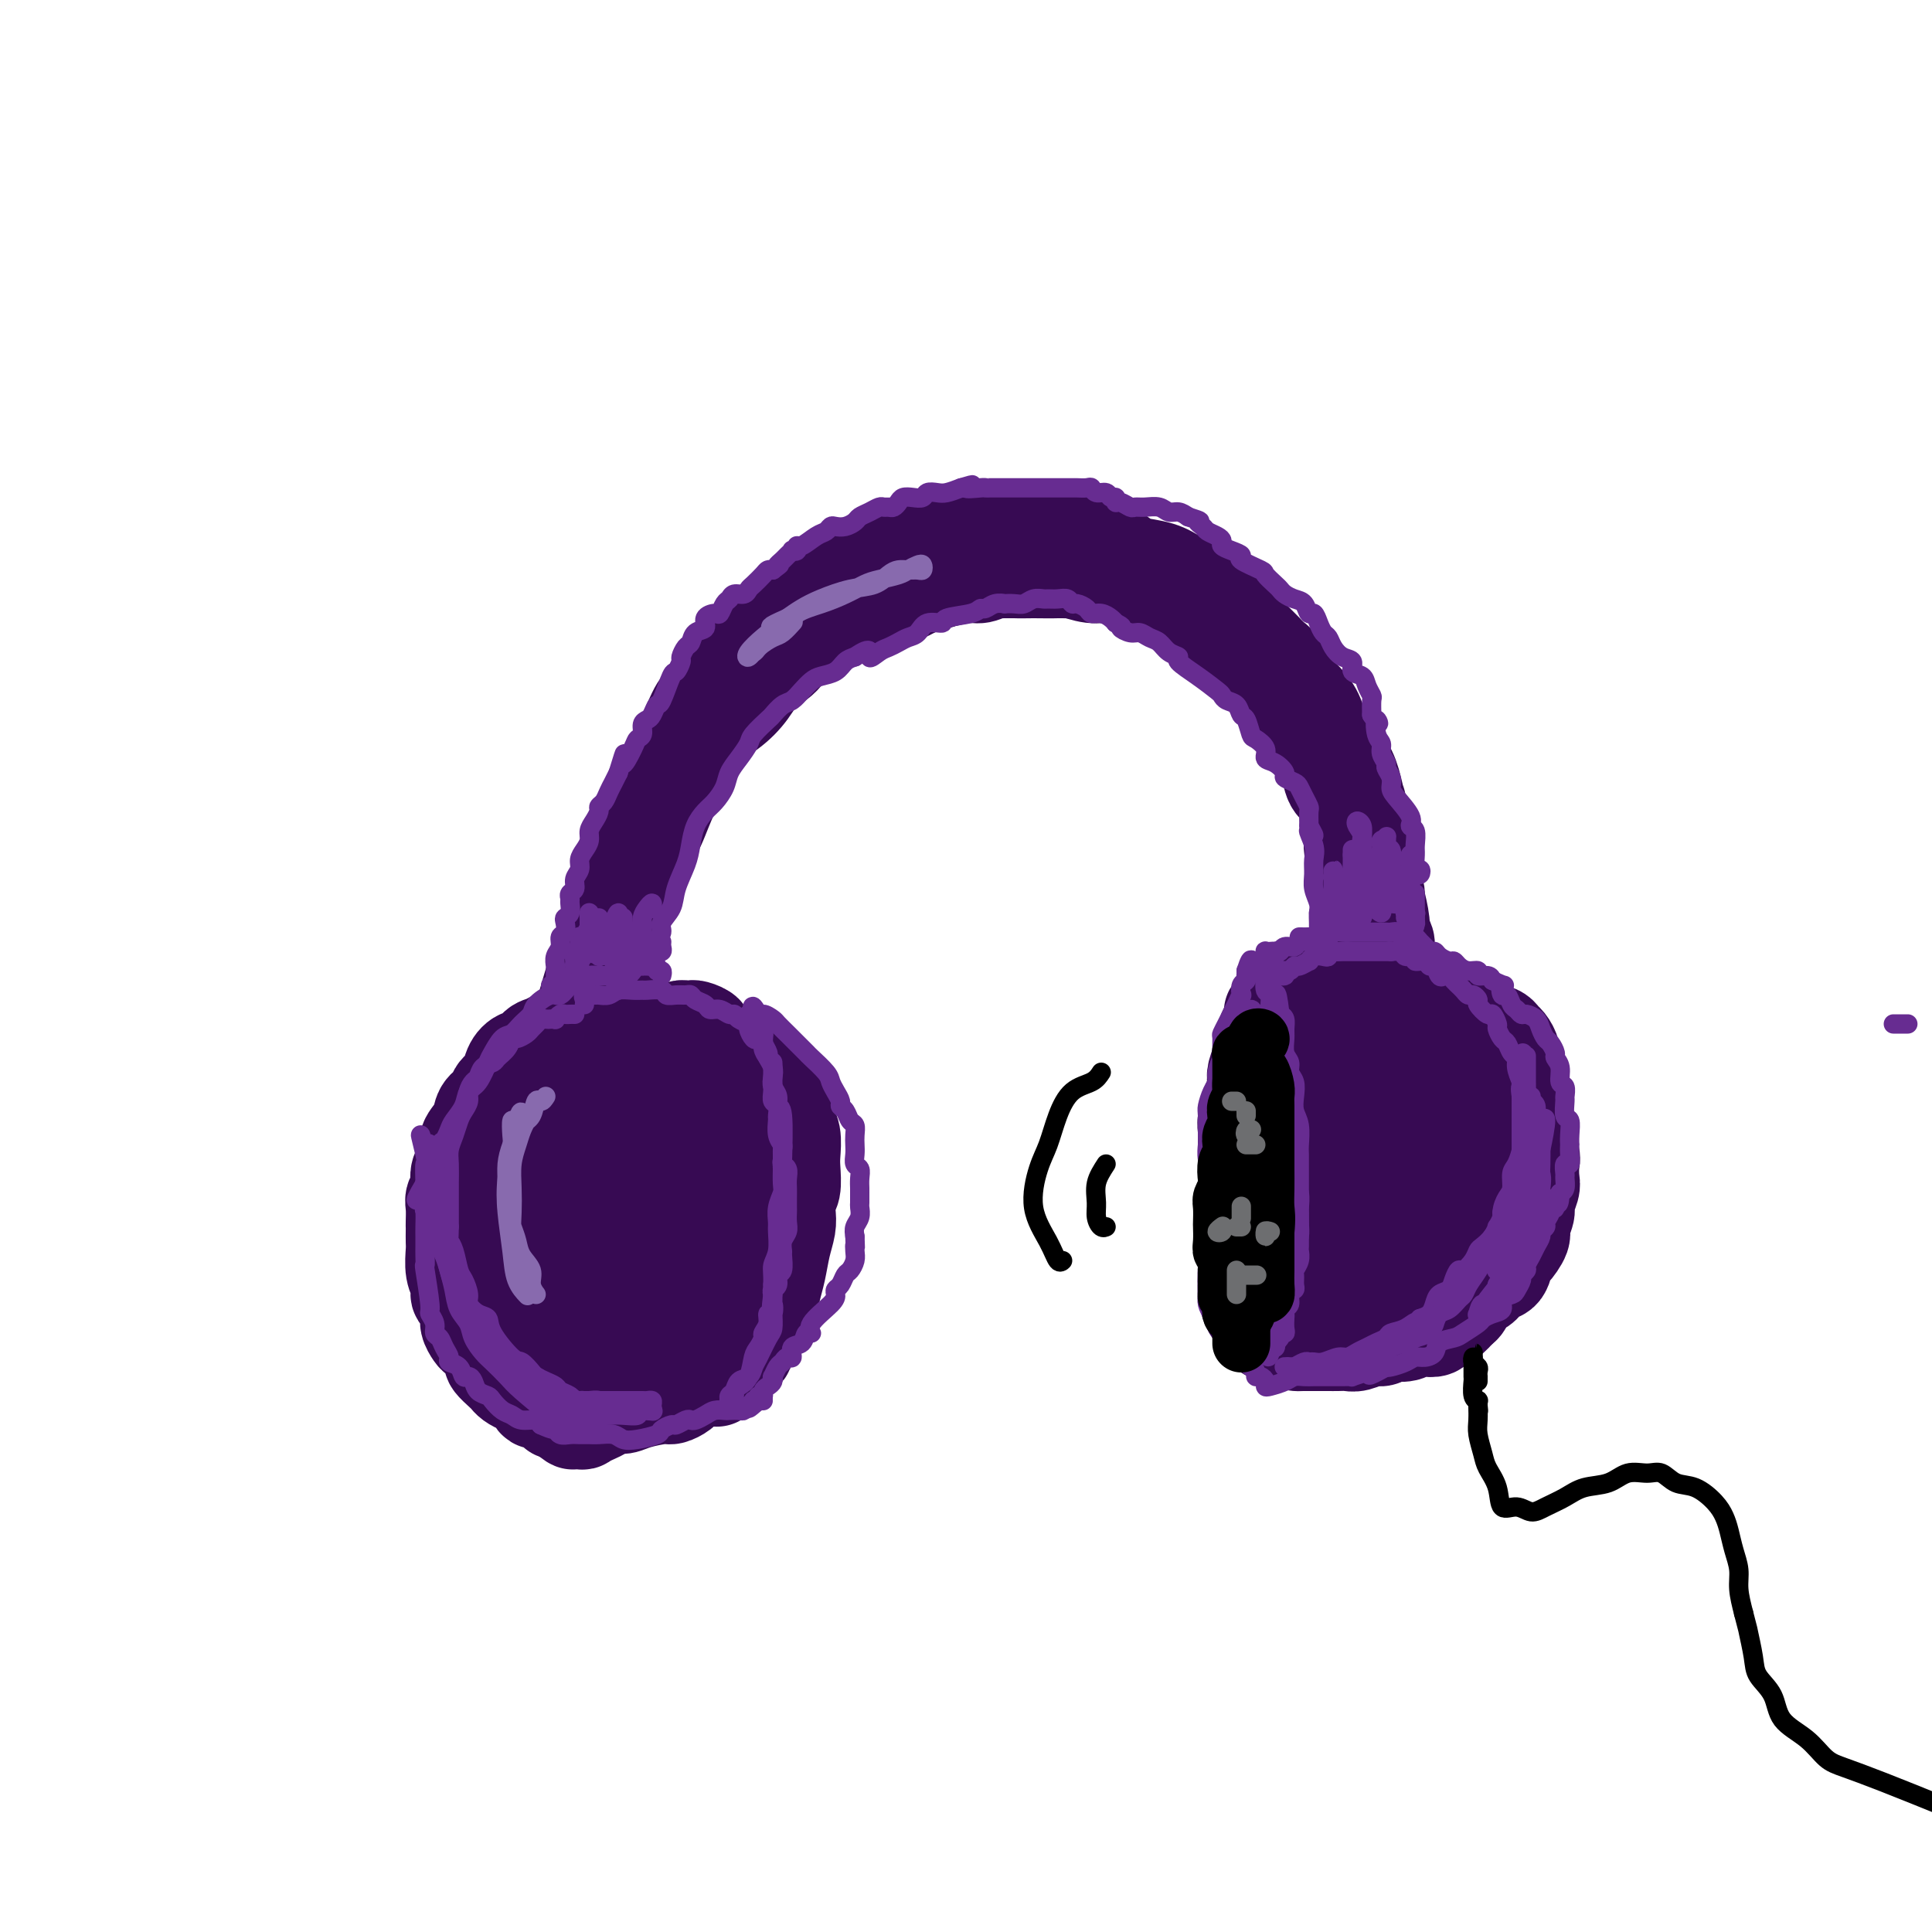 <svg viewBox='0 0 400 400' version='1.1' xmlns='http://www.w3.org/2000/svg' xmlns:xlink='http://www.w3.org/1999/xlink'><g fill='none' stroke='rgb(55,10,83)' stroke-width='20' stroke-linecap='round' stroke-linejoin='round'><path d='M124,217c-0.031,-0.107 -0.062,-0.214 0,0c0.062,0.214 0.217,0.749 0,1c-0.217,0.251 -0.804,0.220 -1,0c-0.196,-0.220 0.000,-0.628 0,-1c-0.000,-0.372 -0.197,-0.708 0,-1c0.197,-0.292 0.789,-0.539 1,-1c0.211,-0.461 0.041,-1.135 0,-2c-0.041,-0.865 0.045,-1.922 0,-3c-0.045,-1.078 -0.222,-2.179 0,-3c0.222,-0.821 0.843,-1.364 1,-2c0.157,-0.636 -0.151,-1.367 0,-2c0.151,-0.633 0.761,-1.170 1,-2c0.239,-0.830 0.105,-1.955 0,-3c-0.105,-1.045 -0.183,-2.012 0,-3c0.183,-0.988 0.626,-1.996 1,-3c0.374,-1.004 0.677,-2.002 1,-3c0.323,-0.998 0.664,-1.995 1,-3c0.336,-1.005 0.668,-2.016 1,-3c0.332,-0.984 0.665,-1.939 1,-3c0.335,-1.061 0.672,-2.226 1,-3c0.328,-0.774 0.646,-1.156 1,-2c0.354,-0.844 0.743,-2.150 1,-3c0.257,-0.850 0.384,-1.244 1,-2c0.616,-0.756 1.723,-1.874 2,-3c0.277,-1.126 -0.276,-2.259 0,-3c0.276,-0.741 1.380,-1.090 2,-2c0.620,-0.910 0.757,-2.382 1,-3c0.243,-0.618 0.591,-0.382 1,-1c0.409,-0.618 0.879,-2.089 1,-3c0.121,-0.911 -0.108,-1.260 0,-2c0.108,-0.740 0.554,-1.870 1,-3'/><path d='M143,150c3.020,-7.093 2.070,-2.324 2,-1c-0.070,1.324 0.741,-0.796 1,-2c0.259,-1.204 -0.033,-1.491 0,-2c0.033,-0.509 0.393,-1.240 1,-2c0.607,-0.760 1.462,-1.551 2,-2c0.538,-0.449 0.759,-0.557 1,-1c0.241,-0.443 0.501,-1.222 1,-2c0.499,-0.778 1.237,-1.557 2,-2c0.763,-0.443 1.551,-0.551 2,-1c0.449,-0.449 0.558,-1.237 1,-2c0.442,-0.763 1.217,-1.499 2,-2c0.783,-0.501 1.575,-0.768 2,-1c0.425,-0.232 0.484,-0.429 1,-1c0.516,-0.571 1.488,-1.515 2,-2c0.512,-0.485 0.564,-0.511 1,-1c0.436,-0.489 1.258,-1.440 2,-2c0.742,-0.560 1.405,-0.727 2,-1c0.595,-0.273 1.122,-0.651 2,-1c0.878,-0.349 2.107,-0.670 3,-1c0.893,-0.330 1.451,-0.669 2,-1c0.549,-0.331 1.088,-0.653 2,-1c0.912,-0.347 2.197,-0.719 3,-1c0.803,-0.281 1.125,-0.472 2,-1c0.875,-0.528 2.304,-1.394 3,-2c0.696,-0.606 0.660,-0.951 1,-1c0.340,-0.049 1.056,0.197 2,0c0.944,-0.197 2.115,-0.837 3,-1c0.885,-0.163 1.485,0.152 2,0c0.515,-0.152 0.946,-0.772 2,-1c1.054,-0.228 2.730,-0.065 4,0c1.270,0.065 2.135,0.033 3,0'/><path d='M202,112c2.905,-0.689 1.669,-0.913 2,-1c0.331,-0.087 2.230,-0.037 3,0c0.770,0.037 0.411,0.061 1,0c0.589,-0.061 2.124,-0.209 3,0c0.876,0.209 1.091,0.773 2,1c0.909,0.227 2.511,0.115 4,0c1.489,-0.115 2.865,-0.234 4,0c1.135,0.234 2.031,0.822 3,1c0.969,0.178 2.013,-0.055 3,0c0.987,0.055 1.919,0.399 3,1c1.081,0.601 2.313,1.460 3,2c0.687,0.540 0.831,0.760 2,1c1.169,0.240 3.364,0.501 5,1c1.636,0.499 2.712,1.235 4,2c1.288,0.765 2.786,1.560 4,2c1.214,0.440 2.144,0.525 3,1c0.856,0.475 1.638,1.340 2,2c0.362,0.660 0.304,1.117 1,2c0.696,0.883 2.146,2.194 3,3c0.854,0.806 1.113,1.107 2,2c0.887,0.893 2.401,2.377 3,3c0.599,0.623 0.283,0.384 1,1c0.717,0.616 2.467,2.088 3,3c0.533,0.912 -0.153,1.263 0,2c0.153,0.737 1.144,1.859 2,3c0.856,1.141 1.577,2.301 2,3c0.423,0.699 0.547,0.936 1,2c0.453,1.064 1.235,2.955 2,4c0.765,1.045 1.514,1.243 2,2c0.486,0.757 0.710,2.073 1,3c0.290,0.927 0.645,1.463 1,2'/><path d='M277,160c1.880,3.618 1.081,2.162 1,2c-0.081,-0.162 0.555,0.970 1,2c0.445,1.030 0.697,1.956 1,3c0.303,1.044 0.656,2.204 1,3c0.344,0.796 0.680,1.229 1,2c0.320,0.771 0.626,1.881 1,3c0.374,1.119 0.817,2.246 1,3c0.183,0.754 0.106,1.135 0,2c-0.106,0.865 -0.239,2.212 0,3c0.239,0.788 0.851,1.015 1,2c0.149,0.985 -0.167,2.728 0,4c0.167,1.272 0.815,2.073 1,3c0.185,0.927 -0.094,1.978 0,3c0.094,1.022 0.561,2.014 1,3c0.439,0.986 0.849,1.967 1,3c0.151,1.033 0.041,2.120 0,3c-0.041,0.880 -0.015,1.554 0,2c0.015,0.446 0.019,0.665 0,1c-0.019,0.335 -0.061,0.786 0,1c0.061,0.214 0.226,0.190 0,0c-0.226,-0.190 -0.844,-0.545 -1,-1c-0.156,-0.455 0.152,-1.009 0,-2c-0.152,-0.991 -0.762,-2.420 -1,-4c-0.238,-1.580 -0.105,-3.310 0,-5c0.105,-1.690 0.183,-3.340 0,-5c-0.183,-1.660 -0.626,-3.332 -1,-5c-0.374,-1.668 -0.678,-3.334 -1,-5c-0.322,-1.666 -0.664,-3.333 -1,-5c-0.336,-1.667 -0.668,-3.333 -1,-5'/><path d='M282,171c-1.115,-6.516 -0.904,-4.805 -1,-5c-0.096,-0.195 -0.499,-2.294 -1,-4c-0.501,-1.706 -1.101,-3.017 -2,-4c-0.899,-0.983 -2.099,-1.636 -3,-3c-0.901,-1.364 -1.504,-3.437 -2,-5c-0.496,-1.563 -0.884,-2.616 -2,-4c-1.116,-1.384 -2.959,-3.098 -4,-4c-1.041,-0.902 -1.279,-0.993 -2,-2c-0.721,-1.007 -1.927,-2.930 -3,-4c-1.073,-1.070 -2.015,-1.286 -3,-2c-0.985,-0.714 -2.013,-1.927 -3,-3c-0.987,-1.073 -1.935,-2.007 -3,-3c-1.065,-0.993 -2.249,-2.043 -3,-3c-0.751,-0.957 -1.071,-1.819 -2,-2c-0.929,-0.181 -2.467,0.319 -4,0c-1.533,-0.319 -3.062,-1.459 -5,-2c-1.938,-0.541 -4.284,-0.485 -6,-1c-1.716,-0.515 -2.801,-1.602 -4,-2c-1.199,-0.398 -2.512,-0.106 -4,0c-1.488,0.106 -3.153,0.027 -5,0c-1.847,-0.027 -3.877,-0.002 -6,0c-2.123,0.002 -4.339,-0.021 -6,0c-1.661,0.021 -2.768,0.085 -4,0c-1.232,-0.085 -2.589,-0.319 -4,0c-1.411,0.319 -2.875,1.191 -5,2c-2.125,0.809 -4.911,1.556 -7,2c-2.089,0.444 -3.483,0.586 -5,1c-1.517,0.414 -3.159,1.101 -5,2c-1.841,0.899 -3.880,2.011 -6,3c-2.120,0.989 -4.320,1.854 -6,3c-1.680,1.146 -2.840,2.573 -4,4'/><path d='M162,135c-3.209,1.886 -3.233,1.602 -4,2c-0.767,0.398 -2.277,1.480 -4,3c-1.723,1.520 -3.659,3.480 -5,5c-1.341,1.520 -2.088,2.601 -3,4c-0.912,1.399 -1.988,3.117 -3,5c-1.012,1.883 -1.961,3.930 -3,6c-1.039,2.070 -2.170,4.164 -3,6c-0.830,1.836 -1.360,3.415 -2,5c-0.640,1.585 -1.390,3.175 -2,5c-0.610,1.825 -1.082,3.883 -2,6c-0.918,2.117 -2.284,4.292 -3,6c-0.716,1.708 -0.784,2.948 -1,5c-0.216,2.052 -0.580,4.915 -1,7c-0.420,2.085 -0.897,3.390 -1,5c-0.103,1.610 0.168,3.523 0,5c-0.168,1.477 -0.776,2.518 -1,4c-0.224,1.482 -0.063,3.406 0,5c0.063,1.594 0.028,2.857 0,4c-0.028,1.143 -0.049,2.167 0,3c0.049,0.833 0.167,1.477 0,2c-0.167,0.523 -0.619,0.927 -1,1c-0.381,0.073 -0.691,-0.183 -1,-1c-0.309,-0.817 -0.616,-2.194 -1,-3c-0.384,-0.806 -0.843,-1.041 -1,-2c-0.157,-0.959 -0.012,-2.641 0,-4c0.012,-1.359 -0.110,-2.395 0,-4c0.110,-1.605 0.453,-3.778 1,-6c0.547,-2.222 1.299,-4.492 2,-7c0.701,-2.508 1.350,-5.254 2,-8'/><path d='M125,194c1.370,-4.326 2.294,-4.640 3,-6c0.706,-1.360 1.193,-3.765 2,-6c0.807,-2.235 1.932,-4.299 3,-6c1.068,-1.701 2.077,-3.038 3,-5c0.923,-1.962 1.759,-4.548 3,-7c1.241,-2.452 2.887,-4.772 4,-7c1.113,-2.228 1.694,-4.366 3,-6c1.306,-1.634 3.336,-2.764 5,-4c1.664,-1.236 2.961,-2.578 4,-4c1.039,-1.422 1.818,-2.922 3,-4c1.182,-1.078 2.766,-1.732 4,-3c1.234,-1.268 2.118,-3.151 3,-4c0.882,-0.849 1.761,-0.665 3,-1c1.239,-0.335 2.837,-1.188 4,-2c1.163,-0.812 1.889,-1.583 3,-2c1.111,-0.417 2.606,-0.478 4,-1c1.394,-0.522 2.687,-1.503 4,-2c1.313,-0.497 2.644,-0.510 4,-1c1.356,-0.490 2.735,-1.455 4,-2c1.265,-0.545 2.414,-0.668 4,-1c1.586,-0.332 3.609,-0.874 5,-1c1.391,-0.126 2.151,0.163 3,0c0.849,-0.163 1.787,-0.777 3,-1c1.213,-0.223 2.701,-0.056 4,0c1.299,0.056 2.409,0.000 4,0c1.591,-0.000 3.662,0.055 5,0c1.338,-0.055 1.941,-0.222 3,0c1.059,0.222 2.572,0.833 4,1c1.428,0.167 2.769,-0.109 4,0c1.231,0.109 2.352,0.603 4,1c1.648,0.397 3.824,0.699 6,1'/><path d='M240,121c5.964,0.744 3.874,1.104 4,2c0.126,0.896 2.470,2.327 4,3c1.530,0.673 2.247,0.588 3,1c0.753,0.412 1.541,1.322 2,2c0.459,0.678 0.588,1.125 1,2c0.412,0.875 1.106,2.178 2,3c0.894,0.822 1.988,1.164 3,2c1.012,0.836 1.944,2.166 3,3c1.056,0.834 2.237,1.171 3,2c0.763,0.829 1.107,2.151 2,3c0.893,0.849 2.333,1.226 3,2c0.667,0.774 0.559,1.944 1,3c0.441,1.056 1.431,1.997 2,3c0.569,1.003 0.715,2.067 1,3c0.285,0.933 0.707,1.733 1,3c0.293,1.267 0.457,3.000 1,4c0.543,1.000 1.465,1.266 2,2c0.535,0.734 0.682,1.934 1,3c0.318,1.066 0.806,1.996 1,3c0.194,1.004 0.093,2.083 0,3c-0.093,0.917 -0.179,1.674 0,3c0.179,1.326 0.621,3.223 1,4c0.379,0.777 0.693,0.434 1,1c0.307,0.566 0.607,2.042 1,3c0.393,0.958 0.880,1.397 1,2c0.120,0.603 -0.125,1.368 0,2c0.125,0.632 0.622,1.131 1,2c0.378,0.869 0.637,2.109 1,3c0.363,0.891 0.828,1.432 1,2c0.172,0.568 0.049,1.162 0,2c-0.049,0.838 -0.025,1.919 0,3'/><path d='M287,200c2.856,8.775 1.497,3.713 1,2c-0.497,-1.713 -0.133,-0.078 0,1c0.133,1.078 0.035,1.598 0,2c-0.035,0.402 -0.005,0.685 0,1c0.005,0.315 -0.013,0.661 0,1c0.013,0.339 0.057,0.670 0,1c-0.057,0.330 -0.215,0.659 0,1c0.215,0.341 0.804,0.694 1,1c0.196,0.306 0.001,0.567 0,1c-0.001,0.433 0.192,1.040 0,1c-0.192,-0.040 -0.769,-0.726 -1,-1c-0.231,-0.274 -0.115,-0.137 0,0'/><path d='M155,222c-0.447,0.111 -0.893,0.222 -1,0c-0.107,-0.222 0.126,-0.776 0,-1c-0.126,-0.224 -0.611,-0.116 -1,0c-0.389,0.116 -0.680,0.241 -1,0c-0.320,-0.241 -0.668,-0.849 -1,-1c-0.332,-0.151 -0.649,0.156 -1,0c-0.351,-0.156 -0.737,-0.774 -1,-1c-0.263,-0.226 -0.402,-0.061 -1,0c-0.598,0.061 -1.653,0.016 -2,0c-0.347,-0.016 0.014,-0.004 0,0c-0.014,0.004 -0.403,0.001 -1,0c-0.597,-0.001 -1.401,-0.000 -2,0c-0.599,0.000 -0.991,0.000 -1,0c-0.009,-0.000 0.366,-0.000 0,0c-0.366,0.000 -1.474,0.000 -2,0c-0.526,-0.000 -0.471,-0.000 -1,0c-0.529,0.000 -1.642,0.000 -2,0c-0.358,-0.000 0.041,-0.000 0,0c-0.041,0.000 -0.520,0.000 -1,0'/><path d='M136,219c-3.118,-0.463 -1.412,-0.120 -1,0c0.412,0.120 -0.471,0.017 -1,0c-0.529,-0.017 -0.705,0.052 -1,0c-0.295,-0.052 -0.709,-0.225 -1,0c-0.291,0.225 -0.458,0.848 -1,1c-0.542,0.152 -1.460,-0.167 -2,0c-0.540,0.167 -0.703,0.819 -1,1c-0.297,0.181 -0.727,-0.110 -1,0c-0.273,0.110 -0.387,0.621 -1,1c-0.613,0.379 -1.723,0.626 -2,1c-0.277,0.374 0.281,0.873 0,1c-0.281,0.127 -1.400,-0.120 -2,0c-0.600,0.120 -0.682,0.606 -1,1c-0.318,0.394 -0.874,0.697 -1,1c-0.126,0.303 0.176,0.606 0,1c-0.176,0.394 -0.832,0.879 -1,1c-0.168,0.121 0.151,-0.122 0,0c-0.151,0.122 -0.773,0.610 -1,1c-0.227,0.390 -0.061,0.682 0,1c0.061,0.318 0.016,0.663 0,1c-0.016,0.337 -0.004,0.667 0,1c0.004,0.333 0.001,0.668 0,1c-0.001,0.332 -0.000,0.662 0,1c0.000,0.338 0.000,0.686 0,1c-0.000,0.314 -0.000,0.595 0,1c0.000,0.405 0.000,0.933 0,1c-0.000,0.067 -0.000,-0.328 0,0c0.000,0.328 0.000,1.379 0,2c-0.000,0.621 -0.000,0.810 0,1'/><path d='M118,240c-0.460,2.577 -0.109,1.520 0,1c0.109,-0.520 -0.023,-0.504 0,0c0.023,0.504 0.202,1.497 0,2c-0.202,0.503 -0.786,0.518 -1,1c-0.214,0.482 -0.057,1.432 0,2c0.057,0.568 0.015,0.754 0,1c-0.015,0.246 -0.004,0.551 0,1c0.004,0.449 0.001,1.040 0,2c-0.001,0.960 -0.000,2.289 0,3c0.000,0.711 0.000,0.805 0,1c-0.000,0.195 0.000,0.490 0,1c-0.000,0.510 -0.000,1.235 0,2c0.000,0.765 0.001,1.570 0,2c-0.001,0.430 -0.004,0.486 0,1c0.004,0.514 0.015,1.486 0,2c-0.015,0.514 -0.057,0.572 0,1c0.057,0.428 0.211,1.228 0,2c-0.211,0.772 -0.788,1.516 -1,2c-0.212,0.484 -0.058,0.708 0,1c0.058,0.292 0.019,0.651 0,1c-0.019,0.349 -0.019,0.689 0,1c0.019,0.311 0.057,0.594 0,1c-0.057,0.406 -0.208,0.936 0,1c0.208,0.064 0.774,-0.336 1,0c0.226,0.336 0.112,1.410 0,2c-0.112,0.590 -0.223,0.697 0,1c0.223,0.303 0.778,0.801 1,1c0.222,0.199 0.111,0.100 0,0'/><path d='M118,276c0.243,5.732 0.849,2.060 1,1c0.151,-1.060 -0.153,0.490 0,1c0.153,0.510 0.762,-0.021 1,0c0.238,0.021 0.105,0.594 0,1c-0.105,0.406 -0.183,0.643 0,1c0.183,0.357 0.625,0.832 1,1c0.375,0.168 0.681,0.030 1,0c0.319,-0.030 0.649,0.048 1,0c0.351,-0.048 0.723,-0.223 1,0c0.277,0.223 0.458,0.844 1,1c0.542,0.156 1.446,-0.154 2,0c0.554,0.154 0.760,0.773 1,1c0.240,0.227 0.515,0.061 1,0c0.485,-0.061 1.180,-0.016 2,0c0.820,0.016 1.764,0.005 2,0c0.236,-0.005 -0.236,-0.002 0,0c0.236,0.002 1.180,0.005 2,0c0.820,-0.005 1.516,-0.016 2,0c0.484,0.016 0.756,0.061 1,0c0.244,-0.061 0.461,-0.227 1,0c0.539,0.227 1.401,0.845 2,1c0.599,0.155 0.934,-0.155 1,0c0.066,0.155 -0.136,0.774 0,1c0.136,0.226 0.611,0.061 1,0c0.389,-0.061 0.692,-0.016 1,0c0.308,0.016 0.621,0.004 1,0c0.379,-0.004 0.822,-0.001 1,0c0.178,0.001 0.089,0.001 0,0'/><path d='M146,285c4.167,0.667 2.083,0.333 0,0'/><path d='M157,225c-0.309,-0.006 -0.618,-0.012 -1,0c-0.382,0.012 -0.837,0.044 -1,0c-0.163,-0.044 -0.034,-0.162 0,0c0.034,0.162 -0.028,0.606 0,1c0.028,0.394 0.144,0.738 0,1c-0.144,0.262 -0.548,0.443 -1,1c-0.452,0.557 -0.951,1.490 -1,2c-0.049,0.510 0.352,0.596 0,1c-0.352,0.404 -1.457,1.127 -2,2c-0.543,0.873 -0.524,1.896 -1,3c-0.476,1.104 -1.448,2.289 -2,3c-0.552,0.711 -0.683,0.946 -1,2c-0.317,1.054 -0.821,2.925 -1,4c-0.179,1.075 -0.033,1.354 0,2c0.033,0.646 -0.048,1.658 0,3c0.048,1.342 0.223,3.012 0,4c-0.223,0.988 -0.844,1.293 -1,2c-0.156,0.707 0.154,1.817 0,3c-0.154,1.183 -0.773,2.438 -1,3c-0.227,0.562 -0.062,0.430 0,1c0.062,0.570 0.021,1.843 0,3c-0.021,1.157 -0.021,2.197 0,3c0.021,0.803 0.062,1.369 0,2c-0.062,0.631 -0.227,1.326 0,2c0.227,0.674 0.844,1.328 1,2c0.156,0.672 -0.151,1.361 0,2c0.151,0.639 0.761,1.229 1,2c0.239,0.771 0.108,1.723 0,2c-0.108,0.277 -0.194,-0.122 0,0c0.194,0.122 0.668,0.764 1,1c0.332,0.236 0.524,0.068 1,0c0.476,-0.068 1.238,-0.034 2,0'/><path d='M150,282c0.673,-0.049 0.355,-0.673 1,-1c0.645,-0.327 2.253,-0.359 3,-1c0.747,-0.641 0.634,-1.892 1,-3c0.366,-1.108 1.211,-2.074 2,-3c0.789,-0.926 1.522,-1.812 2,-3c0.478,-1.188 0.703,-2.677 1,-4c0.297,-1.323 0.667,-2.480 1,-4c0.333,-1.520 0.629,-3.402 1,-5c0.371,-1.598 0.817,-2.910 1,-4c0.183,-1.090 0.101,-1.956 0,-3c-0.101,-1.044 -0.222,-2.264 0,-3c0.222,-0.736 0.788,-0.986 1,-2c0.212,-1.014 0.072,-2.790 0,-4c-0.072,-1.210 -0.076,-1.854 0,-3c0.076,-1.146 0.231,-2.793 0,-4c-0.231,-1.207 -0.849,-1.974 -1,-3c-0.151,-1.026 0.166,-2.312 0,-3c-0.166,-0.688 -0.814,-0.777 -1,-1c-0.186,-0.223 0.091,-0.581 0,-1c-0.091,-0.419 -0.549,-0.898 -1,-1c-0.451,-0.102 -0.894,0.173 -1,0c-0.106,-0.173 0.127,-0.792 0,-1c-0.127,-0.208 -0.612,-0.003 -1,0c-0.388,0.003 -0.678,-0.195 -1,0c-0.322,0.195 -0.678,0.781 -1,1c-0.322,0.219 -0.612,0.069 -1,0c-0.388,-0.069 -0.874,-0.057 -1,0c-0.126,0.057 0.107,0.159 0,0c-0.107,-0.159 -0.553,-0.580 -1,-1'/><path d='M154,225c-1.495,-0.814 -0.732,-0.849 -1,-1c-0.268,-0.151 -1.567,-0.419 -2,-1c-0.433,-0.581 0.001,-1.476 0,-2c-0.001,-0.524 -0.438,-0.676 -1,-1c-0.562,-0.324 -1.249,-0.819 -2,-1c-0.751,-0.181 -1.566,-0.048 -2,0c-0.434,0.048 -0.486,0.012 -1,0c-0.514,-0.012 -1.488,-0.001 -2,0c-0.512,0.001 -0.560,-0.010 -1,0c-0.440,0.010 -1.270,0.040 -2,0c-0.730,-0.040 -1.360,-0.152 -2,0c-0.640,0.152 -1.288,0.566 -2,1c-0.712,0.434 -1.486,0.889 -2,1c-0.514,0.111 -0.768,-0.121 -1,0c-0.232,0.121 -0.442,0.597 -1,1c-0.558,0.403 -1.462,0.735 -2,1c-0.538,0.265 -0.708,0.465 -1,1c-0.292,0.535 -0.705,1.405 -1,2c-0.295,0.595 -0.470,0.915 -1,2c-0.530,1.085 -1.414,2.936 -2,4c-0.586,1.064 -0.875,1.340 -1,2c-0.125,0.660 -0.086,1.703 0,3c0.086,1.297 0.219,2.849 0,4c-0.219,1.151 -0.791,1.900 -1,3c-0.209,1.100 -0.057,2.551 0,4c0.057,1.449 0.019,2.895 0,4c-0.019,1.105 -0.019,1.868 0,3c0.019,1.132 0.057,2.633 0,4c-0.057,1.367 -0.208,2.599 0,4c0.208,1.401 0.774,2.972 1,4c0.226,1.028 0.113,1.514 0,2'/><path d='M124,269c0.511,4.544 1.288,3.406 2,3c0.712,-0.406 1.359,-0.078 2,0c0.641,0.078 1.275,-0.095 2,0c0.725,0.095 1.543,0.457 2,0c0.457,-0.457 0.555,-1.734 1,-3c0.445,-1.266 1.236,-2.521 2,-4c0.764,-1.479 1.501,-3.183 2,-5c0.499,-1.817 0.759,-3.749 1,-6c0.241,-2.251 0.462,-4.821 1,-7c0.538,-2.179 1.394,-3.966 2,-6c0.606,-2.034 0.963,-4.314 1,-6c0.037,-1.686 -0.245,-2.778 0,-4c0.245,-1.222 1.016,-2.575 1,-3c-0.016,-0.425 -0.818,0.076 -1,0c-0.182,-0.076 0.257,-0.731 0,-1c-0.257,-0.269 -1.209,-0.153 -2,0c-0.791,0.153 -1.420,0.344 -2,1c-0.580,0.656 -1.112,1.777 -2,3c-0.888,1.223 -2.134,2.546 -3,4c-0.866,1.454 -1.354,3.037 -2,5c-0.646,1.963 -1.451,4.306 -2,6c-0.549,1.694 -0.843,2.740 -1,4c-0.157,1.260 -0.179,2.736 0,4c0.179,1.264 0.558,2.318 1,3c0.442,0.682 0.948,0.993 1,1c0.052,0.007 -0.349,-0.288 0,-1c0.349,-0.712 1.447,-1.840 2,-3c0.553,-1.160 0.561,-2.352 1,-4c0.439,-1.648 1.311,-3.751 2,-6c0.689,-2.249 1.197,-4.642 2,-7c0.803,-2.358 1.902,-4.679 3,-7'/><path d='M140,230c1.927,-4.869 1.245,-3.543 1,-4c-0.245,-0.457 -0.053,-2.699 0,-4c0.053,-1.301 -0.032,-1.663 0,-2c0.032,-0.337 0.182,-0.650 0,-1c-0.182,-0.350 -0.695,-0.739 -1,-1c-0.305,-0.261 -0.400,-0.395 -1,-1c-0.600,-0.605 -1.704,-1.683 -2,-2c-0.296,-0.317 0.216,0.125 0,0c-0.216,-0.125 -1.159,-0.818 -2,-1c-0.841,-0.182 -1.581,0.148 -2,0c-0.419,-0.148 -0.516,-0.772 -1,-1c-0.484,-0.228 -1.355,-0.058 -2,0c-0.645,0.058 -1.065,0.005 -2,0c-0.935,-0.005 -2.386,0.037 -3,0c-0.614,-0.037 -0.391,-0.154 -1,0c-0.609,0.154 -2.050,0.581 -3,1c-0.950,0.419 -1.410,0.832 -2,1c-0.590,0.168 -1.309,0.091 -2,0c-0.691,-0.091 -1.354,-0.198 -2,0c-0.646,0.198 -1.276,0.699 -2,1c-0.724,0.301 -1.541,0.402 -2,1c-0.459,0.598 -0.561,1.693 -1,2c-0.439,0.307 -1.216,-0.174 -2,0c-0.784,0.174 -1.576,1.005 -2,2c-0.424,0.995 -0.479,2.156 -1,3c-0.521,0.844 -1.506,1.370 -2,2c-0.494,0.630 -0.497,1.362 -1,2c-0.503,0.638 -1.506,1.181 -2,2c-0.494,0.819 -0.479,1.913 -1,3c-0.521,1.087 -1.577,2.168 -2,3c-0.423,0.832 -0.211,1.416 0,2'/><path d='M97,238c-1.554,3.230 -0.938,2.803 -1,3c-0.062,0.197 -0.801,1.016 -1,2c-0.199,0.984 0.143,2.134 0,3c-0.143,0.866 -0.770,1.450 -1,2c-0.230,0.550 -0.062,1.068 0,2c0.062,0.932 0.017,2.278 0,3c-0.017,0.722 -0.006,0.819 0,1c0.006,0.181 0.005,0.446 0,1c-0.005,0.554 -0.016,1.395 0,2c0.016,0.605 0.060,0.972 0,2c-0.060,1.028 -0.222,2.716 0,4c0.222,1.284 0.829,2.164 1,3c0.171,0.836 -0.095,1.628 0,2c0.095,0.372 0.549,0.322 1,1c0.451,0.678 0.898,2.082 1,3c0.102,0.918 -0.140,1.349 0,2c0.140,0.651 0.663,1.521 1,2c0.337,0.479 0.489,0.566 1,1c0.511,0.434 1.380,1.216 2,2c0.620,0.784 0.992,1.572 1,2c0.008,0.428 -0.346,0.496 0,1c0.346,0.504 1.392,1.443 2,2c0.608,0.557 0.778,0.732 1,1c0.222,0.268 0.496,0.630 1,1c0.504,0.370 1.239,0.748 2,1c0.761,0.252 1.547,0.378 2,1c0.453,0.622 0.572,1.738 1,2c0.428,0.262 1.166,-0.332 2,0c0.834,0.332 1.763,1.589 2,2c0.237,0.411 -0.218,-0.026 0,0c0.218,0.026 1.109,0.513 2,1'/><path d='M117,293c3.054,2.573 1.188,0.505 1,0c-0.188,-0.505 1.300,0.554 2,1c0.700,0.446 0.610,0.278 1,0c0.390,-0.278 1.260,-0.666 2,-1c0.740,-0.334 1.350,-0.615 2,-1c0.650,-0.385 1.339,-0.873 2,-1c0.661,-0.127 1.294,0.107 2,0c0.706,-0.107 1.484,-0.553 3,-1c1.516,-0.447 3.771,-0.893 5,-1c1.229,-0.107 1.433,0.126 2,0c0.567,-0.126 1.496,-0.612 2,-1c0.504,-0.388 0.584,-0.677 1,-1c0.416,-0.323 1.168,-0.679 2,-1c0.832,-0.321 1.743,-0.607 2,-1c0.257,-0.393 -0.141,-0.893 0,-1c0.141,-0.107 0.822,0.178 1,0c0.178,-0.178 -0.148,-0.821 0,-1c0.148,-0.179 0.771,0.106 1,0c0.229,-0.106 0.066,-0.602 0,-1c-0.066,-0.398 -0.033,-0.699 0,-1'/><path d='M148,281c1.089,-1.089 0.311,-0.311 0,0c-0.311,0.311 -0.156,0.156 0,0'/><path d='M141,215c0.023,-0.310 0.046,-0.620 0,-1c-0.046,-0.380 -0.162,-0.831 0,-1c0.162,-0.169 0.602,-0.056 1,0c0.398,0.056 0.755,0.055 1,0c0.245,-0.055 0.379,-0.166 1,0c0.621,0.166 1.728,0.608 2,1c0.272,0.392 -0.292,0.735 0,1c0.292,0.265 1.440,0.452 2,1c0.560,0.548 0.531,1.456 1,2c0.469,0.544 1.436,0.723 2,1c0.564,0.277 0.726,0.651 1,1c0.274,0.349 0.662,0.672 1,1c0.338,0.328 0.627,0.662 1,1c0.373,0.338 0.830,0.680 1,1c0.170,0.320 0.053,0.618 0,1c-0.053,0.382 -0.043,0.849 0,1c0.043,0.151 0.119,-0.015 0,0c-0.119,0.015 -0.432,0.212 -1,0c-0.568,-0.212 -1.389,-0.831 -2,-1c-0.611,-0.169 -1.012,0.113 -2,0c-0.988,-0.113 -2.564,-0.621 -4,-1c-1.436,-0.379 -2.733,-0.630 -4,-1c-1.267,-0.370 -2.505,-0.858 -4,-1c-1.495,-0.142 -3.246,0.061 -5,0c-1.754,-0.061 -3.511,-0.388 -5,0c-1.489,0.388 -2.708,1.489 -4,2c-1.292,0.511 -2.655,0.432 -4,1c-1.345,0.568 -2.673,1.784 -4,3'/><path d='M116,227c-1.908,1.576 -0.679,2.518 -1,4c-0.321,1.482 -2.192,3.506 -3,6c-0.808,2.494 -0.553,5.460 -1,8c-0.447,2.540 -1.595,4.656 -2,7c-0.405,2.344 -0.068,4.917 0,7c0.068,2.083 -0.133,3.677 0,5c0.133,1.323 0.598,2.376 1,3c0.402,0.624 0.739,0.821 1,0c0.261,-0.821 0.445,-2.659 1,-4c0.555,-1.341 1.479,-2.186 2,-4c0.521,-1.814 0.637,-4.598 1,-7c0.363,-2.402 0.974,-4.424 2,-7c1.026,-2.576 2.468,-5.708 3,-8c0.532,-2.292 0.153,-3.745 0,-4c-0.153,-0.255 -0.082,0.689 0,2c0.082,1.311 0.174,2.990 0,5c-0.174,2.010 -0.615,4.350 -1,7c-0.385,2.650 -0.714,5.608 -1,9c-0.286,3.392 -0.530,7.217 -1,10c-0.470,2.783 -1.168,4.523 -1,5c0.168,0.477 1.200,-0.309 2,-1c0.800,-0.691 1.366,-1.286 2,-3c0.634,-1.714 1.335,-4.546 2,-7c0.665,-2.454 1.293,-4.530 2,-7c0.707,-2.470 1.492,-5.334 2,-7c0.508,-1.666 0.738,-2.134 1,-2c0.262,0.134 0.555,0.871 0,2c-0.555,1.129 -1.957,2.650 -3,5c-1.043,2.350 -1.727,5.529 -2,7c-0.273,1.471 -0.137,1.236 0,1'/><path d='M122,259c-0.667,2.167 -0.333,1.083 0,0'/><path d='M291,215c-0.455,0.009 -0.910,0.017 -1,0c-0.090,-0.017 0.186,-0.060 0,0c-0.186,0.060 -0.834,0.222 -1,0c-0.166,-0.222 0.148,-0.829 0,-1c-0.148,-0.171 -0.760,0.095 -1,0c-0.240,-0.095 -0.110,-0.550 0,-1c0.110,-0.450 0.199,-0.894 0,-1c-0.199,-0.106 -0.687,0.128 -1,0c-0.313,-0.128 -0.450,-0.616 -1,-1c-0.550,-0.384 -1.512,-0.663 -2,-1c-0.488,-0.337 -0.502,-0.732 -1,-1c-0.498,-0.268 -1.481,-0.411 -2,-1c-0.519,-0.589 -0.573,-1.626 -1,-2c-0.427,-0.374 -1.228,-0.086 -2,0c-0.772,0.086 -1.516,-0.029 -2,0c-0.484,0.029 -0.708,0.203 -1,0c-0.292,-0.203 -0.652,-0.783 -1,-1c-0.348,-0.217 -0.685,-0.072 -1,0c-0.315,0.072 -0.610,0.071 -1,0c-0.390,-0.071 -0.877,-0.213 -1,0c-0.123,0.213 0.117,0.779 0,1c-0.117,0.221 -0.591,0.097 -1,0c-0.409,-0.097 -0.753,-0.167 -1,0c-0.247,0.167 -0.396,0.571 -1,1c-0.604,0.429 -1.663,0.885 -2,1c-0.337,0.115 0.046,-0.110 0,0c-0.046,0.110 -0.523,0.555 -1,1'/><path d='M265,209c-2.559,0.638 -1.456,0.735 -1,1c0.456,0.265 0.267,0.700 0,1c-0.267,0.300 -0.611,0.466 -1,1c-0.389,0.534 -0.821,1.437 -1,2c-0.179,0.563 -0.104,0.788 0,1c0.104,0.212 0.238,0.413 0,1c-0.238,0.587 -0.847,1.561 -1,2c-0.153,0.439 0.151,0.344 0,1c-0.151,0.656 -0.757,2.062 -1,3c-0.243,0.938 -0.121,1.406 0,2c0.121,0.594 0.243,1.313 0,2c-0.243,0.687 -0.850,1.343 -1,2c-0.150,0.657 0.156,1.317 0,2c-0.156,0.683 -0.774,1.391 -1,2c-0.226,0.609 -0.061,1.121 0,2c0.061,0.879 0.016,2.126 0,3c-0.016,0.874 -0.004,1.374 0,2c0.004,0.626 0.001,1.376 0,2c-0.001,0.624 -0.000,1.122 0,2c0.000,0.878 0.000,2.137 0,3c-0.000,0.863 -0.000,1.329 0,2c0.000,0.671 0.000,1.546 0,2c-0.000,0.454 -0.000,0.487 0,1c0.000,0.513 0.000,1.504 0,2c-0.000,0.496 -0.000,0.495 0,1c0.000,0.505 0.000,1.515 0,2c-0.000,0.485 -0.000,0.445 0,1c0.000,0.555 0.000,1.705 0,2c-0.000,0.295 -0.000,-0.267 0,0c0.000,0.267 0.000,1.362 0,2c-0.000,0.638 -0.000,0.819 0,1'/><path d='M258,262c-0.047,4.571 -0.166,1.998 0,1c0.166,-0.998 0.617,-0.422 1,0c0.383,0.422 0.698,0.692 1,1c0.302,0.308 0.592,0.656 1,1c0.408,0.344 0.934,0.684 1,1c0.066,0.316 -0.329,0.610 0,1c0.329,0.390 1.382,0.878 2,1c0.618,0.122 0.800,-0.121 1,0c0.200,0.121 0.417,0.606 1,1c0.583,0.394 1.533,0.698 2,1c0.467,0.302 0.452,0.602 1,1c0.548,0.398 1.657,0.894 2,1c0.343,0.106 -0.082,-0.178 0,0c0.082,0.178 0.670,0.817 1,1c0.330,0.183 0.402,-0.091 1,0c0.598,0.091 1.723,0.546 2,1c0.277,0.454 -0.292,0.906 0,1c0.292,0.094 1.447,-0.171 2,0c0.553,0.171 0.504,0.778 1,1c0.496,0.222 1.535,0.059 2,0c0.465,-0.059 0.355,-0.015 1,0c0.645,0.015 2.046,0.000 3,0c0.954,-0.000 1.463,0.014 2,0c0.537,-0.014 1.104,-0.055 2,0c0.896,0.055 2.123,0.208 3,0c0.877,-0.208 1.404,-0.776 2,-1c0.596,-0.224 1.262,-0.104 2,0c0.738,0.104 1.548,0.193 2,0c0.452,-0.193 0.545,-0.667 1,-1c0.455,-0.333 1.273,-0.524 2,-1c0.727,-0.476 1.364,-1.238 2,-2'/><path d='M302,271c1.815,-1.148 0.852,-1.518 1,-2c0.148,-0.482 1.406,-1.078 2,-2c0.594,-0.922 0.523,-2.171 1,-3c0.477,-0.829 1.501,-1.237 2,-2c0.499,-0.763 0.474,-1.881 1,-3c0.526,-1.119 1.605,-2.239 2,-3c0.395,-0.761 0.106,-1.161 0,-2c-0.106,-0.839 -0.028,-2.116 0,-3c0.028,-0.884 0.008,-1.376 0,-2c-0.008,-0.624 -0.002,-1.378 0,-2c0.002,-0.622 0.001,-1.110 0,-2c-0.001,-0.890 -0.000,-2.183 0,-3c0.000,-0.817 -0.000,-1.159 0,-2c0.000,-0.841 0.001,-2.180 0,-3c-0.001,-0.820 -0.004,-1.121 0,-2c0.004,-0.879 0.016,-2.337 0,-3c-0.016,-0.663 -0.060,-0.529 0,-1c0.060,-0.471 0.222,-1.545 0,-2c-0.222,-0.455 -0.829,-0.292 -1,-1c-0.171,-0.708 0.095,-2.287 0,-3c-0.095,-0.713 -0.550,-0.558 -1,-1c-0.450,-0.442 -0.894,-1.479 -1,-2c-0.106,-0.521 0.126,-0.526 0,-1c-0.126,-0.474 -0.611,-1.419 -1,-2c-0.389,-0.581 -0.683,-0.800 -1,-1c-0.317,-0.200 -0.658,-0.382 -1,-1c-0.342,-0.618 -0.686,-1.671 -1,-2c-0.314,-0.329 -0.600,0.066 -1,0c-0.400,-0.066 -0.915,-0.595 -1,-1c-0.085,-0.405 0.262,-0.687 0,-1c-0.262,-0.313 -1.131,-0.656 -2,-1'/><path d='M300,212c-1.815,-2.807 -0.852,-1.326 -1,-1c-0.148,0.326 -1.405,-0.505 -2,-1c-0.595,-0.495 -0.527,-0.653 -1,-1c-0.473,-0.347 -1.489,-0.881 -2,-1c-0.511,-0.119 -0.519,0.177 -1,0c-0.481,-0.177 -1.436,-0.828 -2,-1c-0.564,-0.172 -0.738,0.135 -1,0c-0.262,-0.135 -0.614,-0.713 -1,-1c-0.386,-0.287 -0.806,-0.283 -1,0c-0.194,0.283 -0.161,0.846 0,1c0.161,0.154 0.450,-0.099 1,0c0.550,0.099 1.362,0.551 2,1c0.638,0.449 1.101,0.894 2,1c0.899,0.106 2.235,-0.126 3,0c0.765,0.126 0.958,0.611 2,1c1.042,0.389 2.934,0.682 4,1c1.066,0.318 1.308,0.662 2,1c0.692,0.338 1.836,0.671 3,1c1.164,0.329 2.349,0.653 3,1c0.651,0.347 0.767,0.717 1,1c0.233,0.283 0.583,0.479 1,1c0.417,0.521 0.900,1.369 1,2c0.100,0.631 -0.184,1.046 0,2c0.184,0.954 0.837,2.446 1,3c0.163,0.554 -0.162,0.169 0,1c0.162,0.831 0.813,2.878 1,4c0.187,1.122 -0.089,1.321 0,2c0.089,0.679 0.545,1.840 1,3'/><path d='M316,233c0.868,3.458 0.037,2.602 0,3c-0.037,0.398 0.718,2.050 1,3c0.282,0.950 0.091,1.198 0,2c-0.091,0.802 -0.081,2.158 0,3c0.081,0.842 0.234,1.169 0,2c-0.234,0.831 -0.854,2.167 -1,3c-0.146,0.833 0.182,1.163 0,2c-0.182,0.837 -0.874,2.183 -1,3c-0.126,0.817 0.314,1.107 0,2c-0.314,0.893 -1.383,2.390 -2,3c-0.617,0.610 -0.783,0.334 -1,1c-0.217,0.666 -0.485,2.273 -1,3c-0.515,0.727 -1.278,0.575 -2,1c-0.722,0.425 -1.405,1.427 -2,2c-0.595,0.573 -1.104,0.717 -2,1c-0.896,0.283 -2.180,0.705 -3,1c-0.820,0.295 -1.177,0.464 -2,1c-0.823,0.536 -2.111,1.439 -3,2c-0.889,0.561 -1.379,0.781 -2,1c-0.621,0.219 -1.373,0.436 -2,1c-0.627,0.564 -1.130,1.475 -2,2c-0.870,0.525 -2.106,0.662 -3,1c-0.894,0.338 -1.447,0.875 -2,1c-0.553,0.125 -1.107,-0.163 -2,0c-0.893,0.163 -2.126,0.776 -3,1c-0.874,0.224 -1.390,0.060 -2,0c-0.610,-0.060 -1.315,-0.016 -2,0c-0.685,0.016 -1.348,0.004 -2,0c-0.652,-0.004 -1.291,-0.001 -2,0c-0.709,0.001 -1.488,0.000 -2,0c-0.512,-0.000 -0.756,-0.000 -1,0'/><path d='M270,278c-3.588,0.221 -2.060,-0.726 -2,-1c0.060,-0.274 -1.350,0.126 -2,0c-0.650,-0.126 -0.541,-0.777 -1,-1c-0.459,-0.223 -1.486,-0.016 -2,0c-0.514,0.016 -0.516,-0.158 -1,-1c-0.484,-0.842 -1.450,-2.350 -2,-3c-0.550,-0.650 -0.683,-0.441 -1,-1c-0.317,-0.559 -0.818,-1.885 -1,-3c-0.182,-1.115 -0.047,-2.019 0,-4c0.047,-1.981 0.005,-5.040 0,-7c-0.005,-1.960 0.026,-2.820 0,-4c-0.026,-1.180 -0.110,-2.679 0,-4c0.110,-1.321 0.414,-2.465 1,-4c0.586,-1.535 1.453,-3.460 2,-5c0.547,-1.540 0.772,-2.696 1,-4c0.228,-1.304 0.457,-2.755 1,-4c0.543,-1.245 1.398,-2.285 2,-3c0.602,-0.715 0.950,-1.106 1,-2c0.050,-0.894 -0.197,-2.291 0,-3c0.197,-0.709 0.837,-0.729 1,-1c0.163,-0.271 -0.153,-0.793 0,-1c0.153,-0.207 0.773,-0.098 1,0c0.227,0.098 0.060,0.184 0,1c-0.060,0.816 -0.013,2.361 0,4c0.013,1.639 -0.008,3.373 0,6c0.008,2.627 0.043,6.147 0,10c-0.043,3.853 -0.165,8.037 0,11c0.165,2.963 0.619,4.704 1,6c0.381,1.296 0.691,2.148 1,3'/><path d='M270,263c0.549,6.314 0.922,1.600 1,0c0.078,-1.600 -0.138,-0.086 0,0c0.138,0.086 0.629,-1.255 1,-3c0.371,-1.745 0.620,-3.892 1,-6c0.380,-2.108 0.891,-4.176 1,-7c0.109,-2.824 -0.185,-6.403 0,-10c0.185,-3.597 0.848,-7.211 1,-10c0.152,-2.789 -0.208,-4.751 0,-6c0.208,-1.249 0.982,-1.783 1,-1c0.018,0.783 -0.722,2.885 -1,5c-0.278,2.115 -0.095,4.245 0,7c0.095,2.755 0.104,6.137 0,9c-0.104,2.863 -0.319,5.207 0,8c0.319,2.793 1.172,6.036 2,8c0.828,1.964 1.630,2.650 2,3c0.370,0.350 0.308,0.364 1,0c0.692,-0.364 2.137,-1.108 3,-2c0.863,-0.892 1.145,-1.933 2,-4c0.855,-2.067 2.283,-5.160 3,-8c0.717,-2.840 0.724,-5.428 1,-8c0.276,-2.572 0.821,-5.127 1,-7c0.179,-1.873 -0.007,-3.064 0,-4c0.007,-0.936 0.209,-1.616 0,-2c-0.209,-0.384 -0.827,-0.470 -1,0c-0.173,0.470 0.100,1.496 0,3c-0.100,1.504 -0.573,3.486 -1,6c-0.427,2.514 -0.807,5.562 -1,9c-0.193,3.438 -0.198,7.268 0,10c0.198,2.732 0.599,4.366 1,6'/><path d='M288,259c0.217,5.211 1.761,2.238 3,1c1.239,-1.238 2.174,-0.742 3,-1c0.826,-0.258 1.543,-1.271 2,-3c0.457,-1.729 0.655,-4.172 1,-6c0.345,-1.828 0.839,-3.039 1,-5c0.161,-1.961 -0.009,-4.673 0,-7c0.009,-2.327 0.199,-4.271 0,-6c-0.199,-1.729 -0.785,-3.244 -1,-4c-0.215,-0.756 -0.060,-0.754 0,0c0.060,0.754 0.023,2.258 0,4c-0.023,1.742 -0.032,3.721 0,6c0.032,2.279 0.107,4.858 0,7c-0.107,2.142 -0.394,3.847 0,5c0.394,1.153 1.468,1.755 2,2c0.532,0.245 0.520,0.134 1,0c0.480,-0.134 1.450,-0.293 2,-1c0.550,-0.707 0.680,-1.964 1,-3c0.320,-1.036 0.830,-1.851 1,-3c0.170,-1.149 0.000,-2.634 0,-4c-0.000,-1.366 0.169,-2.615 0,-4c-0.169,-1.385 -0.676,-2.906 -1,-4c-0.324,-1.094 -0.464,-1.762 -1,-2c-0.536,-0.238 -1.468,-0.047 -2,0c-0.532,0.047 -0.664,-0.050 -1,0c-0.336,0.050 -0.874,0.245 -1,1c-0.126,0.755 0.162,2.068 0,3c-0.162,0.932 -0.774,1.482 -1,2c-0.226,0.518 -0.064,1.005 0,1c0.064,-0.005 0.032,-0.503 0,-1'/><path d='M297,237c-0.490,0.808 -0.214,-0.173 0,-1c0.214,-0.827 0.366,-1.501 0,-2c-0.366,-0.499 -1.250,-0.822 -2,-2c-0.750,-1.178 -1.367,-3.213 -2,-4c-0.633,-0.787 -1.282,-0.328 -2,-1c-0.718,-0.672 -1.506,-2.474 -2,-3c-0.494,-0.526 -0.695,0.224 -1,0c-0.305,-0.224 -0.713,-1.422 -1,-2c-0.287,-0.578 -0.454,-0.536 -1,-1c-0.546,-0.464 -1.471,-1.433 -2,-2c-0.529,-0.567 -0.663,-0.732 -1,-1c-0.337,-0.268 -0.879,-0.639 -1,-1c-0.121,-0.361 0.178,-0.714 0,-1c-0.178,-0.286 -0.832,-0.507 -1,-1c-0.168,-0.493 0.151,-1.259 0,-2c-0.151,-0.741 -0.773,-1.456 -1,-2c-0.227,-0.544 -0.058,-0.915 0,-1c0.058,-0.085 0.004,0.118 0,0c-0.004,-0.118 0.040,-0.557 0,-1c-0.040,-0.443 -0.164,-0.889 0,-1c0.164,-0.111 0.618,0.114 1,0c0.382,-0.114 0.694,-0.567 1,-1c0.306,-0.433 0.608,-0.847 1,-1c0.392,-0.153 0.876,-0.044 1,0c0.124,0.044 -0.111,0.022 0,0c0.111,-0.022 0.568,-0.044 1,0c0.432,0.044 0.838,0.156 1,0c0.162,-0.156 0.081,-0.578 0,-1'/><path d='M286,205c1.091,-0.790 0.817,-0.264 1,0c0.183,0.264 0.823,0.267 1,0c0.177,-0.267 -0.107,-0.804 0,-1c0.107,-0.196 0.607,-0.050 1,0c0.393,0.050 0.679,0.003 1,0c0.321,-0.003 0.677,0.038 1,0c0.323,-0.038 0.611,-0.154 1,0c0.389,0.154 0.877,0.580 1,1c0.123,0.420 -0.121,0.834 0,1c0.121,0.166 0.607,0.082 1,0c0.393,-0.082 0.693,-0.163 1,0c0.307,0.163 0.621,0.569 1,1c0.379,0.431 0.822,0.885 1,1c0.178,0.115 0.089,-0.111 0,0c-0.089,0.111 -0.179,0.557 0,1c0.179,0.443 0.626,0.881 1,1c0.374,0.119 0.674,-0.081 1,0c0.326,0.081 0.676,0.443 1,1c0.324,0.557 0.622,1.308 1,2c0.378,0.692 0.837,1.325 1,2c0.163,0.675 0.028,1.392 0,2c-0.028,0.608 0.049,1.107 0,2c-0.049,0.893 -0.223,2.179 0,3c0.223,0.821 0.843,1.176 1,2c0.157,0.824 -0.150,2.117 0,3c0.150,0.883 0.759,1.355 1,2c0.241,0.645 0.116,1.461 0,3c-0.116,1.539 -0.224,3.799 0,5c0.224,1.201 0.778,1.343 1,2c0.222,0.657 0.111,1.828 0,3'/><path d='M305,242c0.619,4.881 0.167,2.583 0,2c-0.167,-0.583 -0.048,0.548 0,1c0.048,0.452 0.024,0.226 0,0'/></g>
<g fill='none' stroke='rgb(103,44,145)' stroke-width='4' stroke-linecap='round' stroke-linejoin='round'><path d='M114,204c0.447,-0.033 0.893,-0.065 1,0c0.107,0.065 -0.126,0.228 0,0c0.126,-0.228 0.612,-0.846 1,-1c0.388,-0.154 0.677,0.155 1,0c0.323,-0.155 0.678,-0.774 1,-1c0.322,-0.226 0.611,-0.061 1,0c0.389,0.061 0.877,0.016 1,0c0.123,-0.016 -0.121,-0.004 0,0c0.121,0.004 0.606,0.001 1,0c0.394,-0.001 0.697,-0.000 1,0c0.303,0.000 0.606,0.000 1,0c0.394,-0.000 0.879,-0.000 1,0c0.121,0.000 -0.121,0.000 0,0c0.121,-0.000 0.606,-0.000 1,0c0.394,0.000 0.697,0.000 1,0'/><path d='M126,202c2.019,-0.309 1.066,-0.082 1,0c-0.066,0.082 0.756,0.019 1,0c0.244,-0.019 -0.090,0.005 0,0c0.090,-0.005 0.602,-0.040 1,0c0.398,0.040 0.680,0.154 1,0c0.320,-0.154 0.677,-0.577 1,-1c0.323,-0.423 0.611,-0.845 1,-1c0.389,-0.155 0.879,-0.043 1,0c0.121,0.043 -0.126,0.015 0,0c0.126,-0.015 0.626,-0.019 1,0c0.374,0.019 0.622,0.061 1,0c0.378,-0.061 0.886,-0.226 1,0c0.114,0.226 -0.165,0.844 0,1c0.165,0.156 0.775,-0.150 1,0c0.225,0.150 0.064,0.757 0,1c-0.064,0.243 -0.032,0.121 0,0'/><path d='M120,200c-0.431,0.049 -0.862,0.098 -1,0c-0.138,-0.098 0.015,-0.343 0,-1c-0.015,-0.657 -0.200,-1.724 0,-2c0.200,-0.276 0.786,0.241 1,0c0.214,-0.241 0.058,-1.239 0,-2c-0.058,-0.761 -0.017,-1.285 0,-1c0.017,0.285 0.008,1.378 0,2c-0.008,0.622 -0.017,0.774 0,1c0.017,0.226 0.061,0.528 0,1c-0.061,0.472 -0.227,1.115 0,1c0.227,-0.115 0.845,-0.989 1,-2c0.155,-1.011 -0.155,-2.160 0,-3c0.155,-0.840 0.774,-1.372 1,-2c0.226,-0.628 0.061,-1.354 0,-2c-0.061,-0.646 -0.016,-1.213 0,-1c0.016,0.213 0.004,1.206 0,2c-0.004,0.794 0.002,1.390 0,2c-0.002,0.610 -0.011,1.236 0,2c0.011,0.764 0.041,1.667 0,2c-0.041,0.333 -0.155,0.095 0,0c0.155,-0.095 0.577,-0.048 1,0'/><path d='M123,197c0.094,1.046 -0.171,0.160 0,-1c0.171,-1.160 0.778,-2.596 1,-3c0.222,-0.404 0.060,0.223 0,0c-0.060,-0.223 -0.016,-1.298 0,-2c0.016,-0.702 0.005,-1.033 0,-1c-0.005,0.033 -0.002,0.429 0,1c0.002,0.571 0.004,1.316 0,2c-0.004,0.684 -0.012,1.308 0,2c0.012,0.692 0.045,1.452 0,2c-0.045,0.548 -0.166,0.884 0,1c0.166,0.116 0.620,0.013 1,-1c0.380,-1.013 0.687,-2.935 1,-4c0.313,-1.065 0.634,-1.274 1,-2c0.366,-0.726 0.778,-1.969 1,-2c0.222,-0.031 0.255,1.149 0,2c-0.255,0.851 -0.796,1.372 -1,2c-0.204,0.628 -0.070,1.364 0,2c0.070,0.636 0.075,1.172 0,2c-0.075,0.828 -0.230,1.946 0,2c0.230,0.054 0.846,-0.957 1,-2c0.154,-1.043 -0.155,-2.116 0,-3c0.155,-0.884 0.773,-1.577 1,-2c0.227,-0.423 0.061,-0.575 0,-1c-0.061,-0.425 -0.017,-1.121 0,-1c0.017,0.121 0.009,1.061 0,2'/><path d='M129,192c0.310,-0.722 0.086,-0.028 0,1c-0.086,1.028 -0.034,2.390 0,3c0.034,0.610 0.050,0.468 0,1c-0.050,0.532 -0.167,1.737 0,2c0.167,0.263 0.619,-0.418 1,-1c0.381,-0.582 0.690,-1.067 1,-2c0.310,-0.933 0.619,-2.315 1,-3c0.381,-0.685 0.834,-0.674 1,-1c0.166,-0.326 0.044,-0.988 0,-1c-0.044,-0.012 -0.012,0.628 0,1c0.012,0.372 0.003,0.476 0,1c-0.003,0.524 -0.001,1.466 0,2c0.001,0.534 -0.001,0.659 0,1c0.001,0.341 0.003,0.898 0,1c-0.003,0.102 -0.011,-0.251 0,-1c0.011,-0.749 0.041,-1.896 0,-3c-0.041,-1.104 -0.155,-2.166 0,-3c0.155,-0.834 0.578,-1.440 1,-2c0.422,-0.560 0.845,-1.074 1,-1c0.155,0.074 0.044,0.735 0,1c-0.044,0.265 -0.022,0.132 0,0'/><path d='M273,189c0.312,0.216 0.623,0.433 1,1c0.377,0.567 0.819,1.485 1,2c0.181,0.515 0.101,0.625 0,1c-0.101,0.375 -0.223,1.013 0,1c0.223,-0.013 0.792,-0.678 1,-1c0.208,-0.322 0.056,-0.299 0,-1c-0.056,-0.701 -0.015,-2.124 0,-3c0.015,-0.876 0.004,-1.206 0,-2c-0.004,-0.794 -0.001,-2.052 0,-3c0.001,-0.948 -0.001,-1.587 0,-2c0.001,-0.413 0.004,-0.602 0,-1c-0.004,-0.398 -0.016,-1.006 0,-1c0.016,0.006 0.060,0.626 0,1c-0.060,0.374 -0.224,0.503 0,1c0.224,0.497 0.834,1.363 1,2c0.166,0.637 -0.113,1.045 0,2c0.113,0.955 0.619,2.457 1,3c0.381,0.543 0.638,0.126 1,0c0.362,-0.126 0.829,0.039 1,0c0.171,-0.039 0.046,-0.281 0,-1c-0.046,-0.719 -0.012,-1.914 0,-3c0.012,-1.086 0.003,-2.064 0,-3c-0.003,-0.936 -0.001,-1.829 0,-3c0.001,-1.171 0.000,-2.620 0,-3c-0.000,-0.380 -0.000,0.310 0,1'/><path d='M280,177c0.305,-1.343 0.067,1.300 0,3c-0.067,1.700 0.038,2.456 0,3c-0.038,0.544 -0.221,0.876 0,2c0.221,1.124 0.844,3.041 1,4c0.156,0.959 -0.154,0.961 0,1c0.154,0.039 0.773,0.113 1,0c0.227,-0.113 0.062,-0.415 0,-1c-0.062,-0.585 -0.020,-1.453 0,-2c0.020,-0.547 0.018,-0.771 0,-3c-0.018,-2.229 -0.053,-6.462 0,-9c0.053,-2.538 0.194,-3.380 0,-4c-0.194,-0.620 -0.724,-1.020 -1,-1c-0.276,0.020 -0.299,0.458 0,1c0.299,0.542 0.920,1.189 1,2c0.080,0.811 -0.381,1.787 0,3c0.381,1.213 1.605,2.664 2,4c0.395,1.336 -0.038,2.558 0,4c0.038,1.442 0.546,3.102 1,4c0.454,0.898 0.854,1.032 1,1c0.146,-0.032 0.039,-0.229 0,-1c-0.039,-0.771 -0.010,-2.114 0,-3c0.010,-0.886 0.002,-1.313 0,-2c-0.002,-0.687 0.002,-1.634 0,-3c-0.002,-1.366 -0.011,-3.150 0,-4c0.011,-0.850 0.041,-0.767 0,-1c-0.041,-0.233 -0.155,-0.781 0,-1c0.155,-0.219 0.577,-0.110 1,0'/><path d='M287,174c0.249,-1.957 -0.130,0.151 0,1c0.130,0.849 0.767,0.441 1,1c0.233,0.559 0.061,2.087 0,3c-0.061,0.913 -0.009,1.212 0,2c0.009,0.788 -0.023,2.065 0,3c0.023,0.935 0.101,1.530 0,2c-0.101,0.470 -0.381,0.817 0,1c0.381,0.183 1.423,0.201 2,0c0.577,-0.201 0.691,-0.622 1,-2c0.309,-1.378 0.815,-3.713 1,-5c0.185,-1.287 0.050,-1.527 0,-2c-0.050,-0.473 -0.014,-1.179 0,-1c0.014,0.179 0.008,1.243 0,2c-0.008,0.757 -0.016,1.208 0,2c0.016,0.792 0.057,1.927 0,3c-0.057,1.073 -0.211,2.085 0,3c0.211,0.915 0.789,1.735 1,2c0.211,0.265 0.057,-0.024 0,0c-0.057,0.024 -0.015,0.362 0,0c0.015,-0.362 0.004,-1.425 0,-2c-0.004,-0.575 -0.001,-0.663 0,-1c0.001,-0.337 0.000,-0.925 0,-1c-0.000,-0.075 -0.000,0.361 0,1c0.000,0.639 0.000,1.480 0,2c-0.000,0.520 -0.000,0.720 0,1c0.000,0.280 0.000,0.640 0,1'/><path d='M293,190c0.154,2.281 0.038,1.482 0,1c-0.038,-0.482 0.000,-0.647 0,-1c-0.000,-0.353 -0.038,-0.894 0,-1c0.038,-0.106 0.154,0.224 0,0c-0.154,-0.224 -0.577,-1.002 -1,-1c-0.423,0.002 -0.845,0.784 -1,1c-0.155,0.216 -0.042,-0.134 0,0c0.042,0.134 0.012,0.753 0,1c-0.012,0.247 -0.006,0.124 0,0'/><path d='M265,197c-0.445,-0.115 -0.889,-0.231 -1,0c-0.111,0.231 0.113,0.808 0,1c-0.113,0.192 -0.563,-0.001 -1,0c-0.437,0.001 -0.860,0.196 -1,0c-0.140,-0.196 0.004,-0.784 0,-1c-0.004,-0.216 -0.157,-0.062 0,0c0.157,0.062 0.623,0.032 1,0c0.377,-0.032 0.663,-0.065 1,0c0.337,0.065 0.724,0.227 1,0c0.276,-0.227 0.441,-0.845 1,-1c0.559,-0.155 1.512,0.151 2,0c0.488,-0.151 0.512,-0.758 1,-1c0.488,-0.242 1.441,-0.117 2,0c0.559,0.117 0.724,0.228 1,0c0.276,-0.228 0.662,-0.793 1,-1c0.338,-0.207 0.630,-0.056 1,0c0.370,0.056 0.820,0.016 1,0c0.180,-0.016 0.090,-0.008 0,0'/><path d='M269,194c0.780,0.008 1.560,0.016 2,0c0.440,-0.016 0.542,-0.057 1,0c0.458,0.057 1.274,0.211 2,0c0.726,-0.211 1.363,-0.789 2,-1c0.637,-0.211 1.272,-0.057 2,0c0.728,0.057 1.547,0.015 2,0c0.453,-0.015 0.540,-0.004 1,0c0.460,0.004 1.292,-0.000 2,0c0.708,0.000 1.293,0.004 2,0c0.707,-0.004 1.537,-0.016 2,0c0.463,0.016 0.558,0.060 1,0c0.442,-0.060 1.232,-0.224 2,0c0.768,0.224 1.515,0.834 2,1c0.485,0.166 0.708,-0.114 1,0c0.292,0.114 0.655,0.622 1,1c0.345,0.378 0.674,0.627 1,1c0.326,0.373 0.651,0.870 1,1c0.349,0.130 0.723,-0.106 1,0c0.277,0.106 0.458,0.554 1,1c0.542,0.446 1.446,0.889 2,1c0.554,0.111 0.760,-0.110 1,0c0.240,0.110 0.516,0.551 1,1c0.484,0.449 1.177,0.908 2,1c0.823,0.092 1.777,-0.181 2,0c0.223,0.181 -0.286,0.818 0,1c0.286,0.182 1.367,-0.091 2,0c0.633,0.091 0.816,0.545 1,1'/><path d='M309,203c3.405,1.644 2.418,0.755 2,1c-0.418,0.245 -0.266,1.625 0,2c0.266,0.375 0.648,-0.254 1,0c0.352,0.254 0.676,1.391 1,2c0.324,0.609 0.650,0.691 1,1c0.350,0.309 0.724,0.846 1,1c0.276,0.154 0.455,-0.076 1,0c0.545,0.076 1.457,0.458 2,1c0.543,0.542 0.719,1.244 1,2c0.281,0.756 0.668,1.566 1,2c0.332,0.434 0.610,0.491 1,1c0.390,0.509 0.893,1.469 1,2c0.107,0.531 -0.182,0.633 0,1c0.182,0.367 0.834,0.999 1,2c0.166,1.001 -0.153,2.370 0,3c0.153,0.630 0.777,0.520 1,1c0.223,0.480 0.046,1.549 0,2c-0.046,0.451 0.040,0.283 0,1c-0.040,0.717 -0.207,2.320 0,3c0.207,0.680 0.787,0.436 1,1c0.213,0.564 0.058,1.935 0,3c-0.058,1.065 -0.019,1.825 0,2c0.019,0.175 0.019,-0.233 0,0c-0.019,0.233 -0.058,1.108 0,2c0.058,0.892 0.212,1.801 0,2c-0.212,0.199 -0.792,-0.311 -1,0c-0.208,0.311 -0.046,1.444 0,2c0.046,0.556 -0.026,0.534 0,1c0.026,0.466 0.150,1.419 0,2c-0.150,0.581 -0.575,0.791 -1,1'/><path d='M323,247c-0.244,4.125 -0.854,1.438 -1,1c-0.146,-0.438 0.172,1.374 0,2c-0.172,0.626 -0.835,0.066 -1,0c-0.165,-0.066 0.167,0.363 0,1c-0.167,0.637 -0.832,1.483 -1,2c-0.168,0.517 0.163,0.705 0,1c-0.163,0.295 -0.818,0.699 -1,1c-0.182,0.301 0.110,0.500 0,1c-0.110,0.500 -0.622,1.300 -1,2c-0.378,0.700 -0.622,1.300 -1,2c-0.378,0.700 -0.889,1.501 -1,2c-0.111,0.499 0.179,0.697 0,1c-0.179,0.303 -0.826,0.710 -1,1c-0.174,0.290 0.127,0.463 0,1c-0.127,0.537 -0.681,1.439 -1,2c-0.319,0.561 -0.404,0.780 -1,1c-0.596,0.220 -1.702,0.439 -2,1c-0.298,0.561 0.211,1.463 0,2c-0.211,0.537 -1.143,0.707 -2,1c-0.857,0.293 -1.638,0.707 -2,1c-0.362,0.293 -0.306,0.463 -1,1c-0.694,0.537 -2.139,1.440 -3,2c-0.861,0.560 -1.137,0.776 -2,1c-0.863,0.224 -2.313,0.455 -3,1c-0.687,0.545 -0.611,1.404 -1,2c-0.389,0.596 -1.242,0.931 -2,1c-0.758,0.069 -1.420,-0.126 -2,0c-0.580,0.126 -1.079,0.572 -2,1c-0.921,0.428 -2.263,0.836 -3,1c-0.737,0.164 -0.868,0.082 -1,0'/><path d='M287,283c-4.846,2.718 -3.461,1.513 -3,1c0.461,-0.513 -0.003,-0.334 -1,0c-0.997,0.334 -2.528,0.821 -3,1c-0.472,0.179 0.116,0.048 0,0c-0.116,-0.048 -0.937,-0.013 -2,0c-1.063,0.013 -2.368,0.003 -3,0c-0.632,-0.003 -0.591,0.002 -1,0c-0.409,-0.002 -1.269,-0.011 -2,0c-0.731,0.011 -1.335,0.042 -2,0c-0.665,-0.042 -1.393,-0.158 -2,0c-0.607,0.158 -1.094,0.588 -2,1c-0.906,0.412 -2.233,0.805 -3,1c-0.767,0.195 -0.975,0.193 -1,0c-0.025,-0.193 0.134,-0.577 0,-1c-0.134,-0.423 -0.562,-0.887 -1,-1c-0.438,-0.113 -0.887,0.124 -1,0c-0.113,-0.124 0.109,-0.610 0,-1c-0.109,-0.390 -0.550,-0.685 -1,-1c-0.450,-0.315 -0.908,-0.652 -1,-1c-0.092,-0.348 0.182,-0.708 0,-1c-0.182,-0.292 -0.818,-0.515 -1,-1c-0.182,-0.485 0.092,-1.231 0,-2c-0.092,-0.769 -0.550,-1.561 -1,-2c-0.450,-0.439 -0.891,-0.525 -1,-1c-0.109,-0.475 0.115,-1.338 0,-2c-0.115,-0.662 -0.570,-1.122 -1,-2c-0.430,-0.878 -0.837,-2.173 -1,-3c-0.163,-0.827 -0.082,-1.184 0,-2c0.082,-0.816 0.166,-2.090 0,-3c-0.166,-0.910 -0.583,-1.455 -1,-2'/><path d='M252,261c-0.769,-3.250 -0.192,-1.875 0,-2c0.192,-0.125 -0.000,-1.752 0,-3c0.000,-1.248 0.192,-2.119 0,-3c-0.192,-0.881 -0.770,-1.773 -1,-3c-0.230,-1.227 -0.114,-2.788 0,-4c0.114,-1.212 0.227,-2.076 0,-3c-0.227,-0.924 -0.794,-1.909 -1,-3c-0.206,-1.091 -0.053,-2.288 0,-3c0.053,-0.712 0.004,-0.939 0,-2c-0.004,-1.061 0.036,-2.954 0,-4c-0.036,-1.046 -0.150,-1.244 0,-2c0.150,-0.756 0.562,-2.070 1,-3c0.438,-0.930 0.902,-1.475 1,-2c0.098,-0.525 -0.171,-1.029 0,-2c0.171,-0.971 0.781,-2.410 1,-3c0.219,-0.590 0.048,-0.332 0,-1c-0.048,-0.668 0.028,-2.261 0,-3c-0.028,-0.739 -0.162,-0.623 0,-1c0.162,-0.377 0.618,-1.248 1,-2c0.382,-0.752 0.690,-1.385 1,-2c0.310,-0.615 0.623,-1.211 1,-2c0.377,-0.789 0.819,-1.770 1,-2c0.181,-0.230 0.101,0.293 0,0c-0.101,-0.293 -0.223,-1.402 0,-2c0.223,-0.598 0.792,-0.686 1,-1c0.208,-0.314 0.056,-0.854 0,-1c-0.056,-0.146 -0.016,0.101 0,0c0.016,-0.101 0.008,-0.551 0,-1'/><path d='M258,201c1.477,-4.576 1.170,-1.017 1,0c-0.170,1.017 -0.203,-0.509 0,-1c0.203,-0.491 0.643,0.053 1,0c0.357,-0.053 0.631,-0.703 1,-1c0.369,-0.297 0.831,-0.240 1,0c0.169,0.240 0.044,0.664 0,1c-0.044,0.336 -0.008,0.585 0,1c0.008,0.415 -0.013,0.997 0,1c0.013,0.003 0.060,-0.572 0,0c-0.060,0.572 -0.227,2.293 0,3c0.227,0.707 0.850,0.400 1,1c0.150,0.600 -0.171,2.105 0,3c0.171,0.895 0.834,1.179 1,2c0.166,0.821 -0.166,2.178 0,3c0.166,0.822 0.829,1.108 1,2c0.171,0.892 -0.151,2.388 0,3c0.151,0.612 0.776,0.338 1,1c0.224,0.662 0.046,2.260 0,3c-0.046,0.740 0.039,0.621 0,1c-0.039,0.379 -0.204,1.256 0,2c0.204,0.744 0.776,1.354 1,2c0.224,0.646 0.099,1.328 0,2c-0.099,0.672 -0.171,1.335 0,2c0.171,0.665 0.586,1.333 1,2'/><path d='M268,234c1.083,5.998 0.289,3.494 0,3c-0.289,-0.494 -0.074,1.021 0,2c0.074,0.979 0.006,1.422 0,2c-0.006,0.578 0.051,1.291 0,2c-0.051,0.709 -0.210,1.413 0,2c0.210,0.587 0.788,1.058 1,2c0.212,0.942 0.056,2.356 0,3c-0.056,0.644 -0.014,0.518 0,1c0.014,0.482 -0.000,1.572 0,3c0.000,1.428 0.014,3.194 0,4c-0.014,0.806 -0.057,0.654 0,1c0.057,0.346 0.212,1.192 0,2c-0.212,0.808 -0.793,1.577 -1,2c-0.207,0.423 -0.040,0.498 0,1c0.040,0.502 -0.046,1.430 0,2c0.046,0.570 0.222,0.783 0,1c-0.222,0.217 -0.844,0.438 -1,1c-0.156,0.562 0.154,1.463 0,2c-0.154,0.537 -0.772,0.708 -1,1c-0.228,0.292 -0.065,0.704 0,1c0.065,0.296 0.033,0.476 0,1c-0.033,0.524 -0.065,1.394 0,2c0.065,0.606 0.227,0.950 0,1c-0.227,0.050 -0.845,-0.193 -1,0c-0.155,0.193 0.152,0.822 0,1c-0.152,0.178 -0.762,-0.097 -1,0c-0.238,0.097 -0.102,0.565 0,1c0.102,0.435 0.172,0.839 0,1c-0.172,0.161 -0.586,0.081 -1,0'/><path d='M263,279c-0.915,3.056 -0.204,1.697 0,1c0.204,-0.697 -0.100,-0.731 0,-1c0.100,-0.269 0.604,-0.775 1,-1c0.396,-0.225 0.684,-0.171 1,-2c0.316,-1.829 0.659,-5.542 1,-8c0.341,-2.458 0.680,-3.663 1,-5c0.320,-1.337 0.622,-2.807 1,-4c0.378,-1.193 0.833,-2.108 1,-3c0.167,-0.892 0.045,-1.762 0,-3c-0.045,-1.238 -0.012,-2.844 0,-4c0.012,-1.156 0.004,-1.864 0,-3c-0.004,-1.136 -0.005,-2.702 0,-4c0.005,-1.298 0.015,-2.328 0,-3c-0.015,-0.672 -0.056,-0.985 0,-2c0.056,-1.015 0.207,-2.733 0,-4c-0.207,-1.267 -0.772,-2.083 -1,-3c-0.228,-0.917 -0.117,-1.935 0,-3c0.117,-1.065 0.242,-2.176 0,-3c-0.242,-0.824 -0.850,-1.361 -1,-2c-0.150,-0.639 0.157,-1.379 0,-2c-0.157,-0.621 -0.777,-1.122 -1,-2c-0.223,-0.878 -0.050,-2.132 0,-3c0.050,-0.868 -0.025,-1.349 0,-2c0.025,-0.651 0.150,-1.472 0,-2c-0.150,-0.528 -0.575,-0.764 -1,-1'/><path d='M265,210c-0.862,-7.444 -1.015,-3.055 -1,-2c0.015,1.055 0.200,-1.222 0,-2c-0.200,-0.778 -0.784,-0.055 -1,0c-0.216,0.055 -0.064,-0.559 0,-1c0.064,-0.441 0.041,-0.711 0,-1c-0.041,-0.289 -0.099,-0.598 0,-1c0.099,-0.402 0.356,-0.896 1,-1c0.644,-0.104 1.677,0.184 2,0c0.323,-0.184 -0.063,-0.838 0,-1c0.063,-0.162 0.577,0.168 1,0c0.423,-0.168 0.756,-0.833 1,-1c0.244,-0.167 0.397,0.165 1,0c0.603,-0.165 1.654,-0.828 2,-1c0.346,-0.172 -0.013,0.146 0,0c0.013,-0.146 0.398,-0.757 1,-1c0.602,-0.243 1.422,-0.118 2,0c0.578,0.118 0.914,0.228 1,0c0.086,-0.228 -0.079,-0.793 0,-1c0.079,-0.207 0.401,-0.055 1,0c0.599,0.055 1.474,0.015 2,0c0.526,-0.015 0.704,-0.004 1,0c0.296,0.004 0.709,0.001 1,0c0.291,-0.001 0.458,-0.000 1,0c0.542,0.000 1.457,0.000 2,0c0.543,-0.000 0.712,-0.000 1,0c0.288,0.000 0.693,0.000 1,0c0.307,-0.000 0.516,-0.000 1,0c0.484,0.000 1.242,0.000 2,0'/><path d='M288,197c2.980,-0.447 0.429,-0.063 0,0c-0.429,0.063 1.265,-0.195 2,0c0.735,0.195 0.512,0.841 1,1c0.488,0.159 1.689,-0.170 2,0c0.311,0.170 -0.268,0.838 0,1c0.268,0.162 1.381,-0.181 2,0c0.619,0.181 0.743,0.885 1,1c0.257,0.115 0.646,-0.359 1,0c0.354,0.359 0.673,1.550 1,2c0.327,0.450 0.661,0.158 1,0c0.339,-0.158 0.682,-0.183 1,0c0.318,0.183 0.610,0.575 1,1c0.390,0.425 0.878,0.884 1,1c0.122,0.116 -0.121,-0.109 0,0c0.121,0.109 0.605,0.553 1,1c0.395,0.447 0.701,0.898 1,1c0.299,0.102 0.591,-0.146 1,0c0.409,0.146 0.937,0.687 1,1c0.063,0.313 -0.338,0.397 0,1c0.338,0.603 1.414,1.724 2,2c0.586,0.276 0.682,-0.292 1,0c0.318,0.292 0.858,1.444 1,2c0.142,0.556 -0.116,0.515 0,1c0.116,0.485 0.605,1.494 1,2c0.395,0.506 0.697,0.509 1,1c0.303,0.491 0.607,1.472 1,2c0.393,0.528 0.875,0.604 1,1c0.125,0.396 -0.107,1.113 0,2c0.107,0.887 0.554,1.943 1,3'/><path d='M315,224c1.392,2.739 0.373,1.086 0,1c-0.373,-0.086 -0.100,1.394 0,2c0.100,0.606 0.027,0.338 0,1c-0.027,0.662 -0.007,2.256 0,3c0.007,0.744 0.002,0.639 0,1c-0.002,0.361 0.001,1.188 0,2c-0.001,0.812 -0.004,1.608 0,2c0.004,0.392 0.016,0.380 0,1c-0.016,0.620 -0.060,1.871 0,3c0.060,1.129 0.224,2.138 0,3c-0.224,0.862 -0.834,1.579 -1,2c-0.166,0.421 0.114,0.545 0,1c-0.114,0.455 -0.623,1.240 -1,2c-0.377,0.760 -0.622,1.494 -1,2c-0.378,0.506 -0.888,0.782 -1,1c-0.112,0.218 0.173,0.377 0,1c-0.173,0.623 -0.806,1.710 -1,2c-0.194,0.290 0.051,-0.218 0,0c-0.051,0.218 -0.399,1.163 -1,2c-0.601,0.837 -1.456,1.568 -2,2c-0.544,0.432 -0.776,0.566 -1,1c-0.224,0.434 -0.440,1.167 -1,2c-0.560,0.833 -1.463,1.767 -2,2c-0.537,0.233 -0.707,-0.233 -1,0c-0.293,0.233 -0.708,1.165 -1,2c-0.292,0.835 -0.462,1.572 -1,2c-0.538,0.428 -1.443,0.548 -2,1c-0.557,0.452 -0.765,1.237 -1,2c-0.235,0.763 -0.496,1.504 -1,2c-0.504,0.496 -1.252,0.748 -2,1'/><path d='M294,273c-3.245,4.356 -1.359,1.744 -1,1c0.359,-0.744 -0.810,0.378 -2,1c-1.190,0.622 -2.402,0.744 -3,1c-0.598,0.256 -0.583,0.647 -1,1c-0.417,0.353 -1.265,0.668 -2,1c-0.735,0.332 -1.355,0.681 -2,1c-0.645,0.319 -1.314,0.607 -2,1c-0.686,0.393 -1.388,0.890 -2,1c-0.612,0.110 -1.133,-0.168 -2,0c-0.867,0.168 -2.082,0.781 -3,1c-0.918,0.219 -1.541,0.045 -2,0c-0.459,-0.045 -0.754,0.041 -1,0c-0.246,-0.041 -0.444,-0.207 -1,0c-0.556,0.207 -1.471,0.788 -2,1c-0.529,0.212 -0.673,0.057 -1,0c-0.327,-0.057 -0.838,-0.016 -1,0c-0.162,0.016 0.026,0.005 0,0c-0.026,-0.005 -0.266,-0.005 0,0c0.266,0.005 1.036,0.017 2,0c0.964,-0.017 2.120,-0.061 3,0c0.880,0.061 1.485,0.228 2,0c0.515,-0.228 0.942,-0.853 2,-1c1.058,-0.147 2.748,0.182 4,0c1.252,-0.182 2.065,-0.875 3,-1c0.935,-0.125 1.993,0.317 3,0c1.007,-0.317 1.963,-1.393 3,-2c1.037,-0.607 2.153,-0.745 3,-1c0.847,-0.255 1.423,-0.628 2,-1'/><path d='M293,277c3.986,-1.102 1.452,-0.858 1,-1c-0.452,-0.142 1.178,-0.672 2,-1c0.822,-0.328 0.836,-0.454 1,-1c0.164,-0.546 0.477,-1.511 1,-2c0.523,-0.489 1.256,-0.503 2,-1c0.744,-0.497 1.499,-1.476 2,-2c0.501,-0.524 0.749,-0.591 1,-1c0.251,-0.409 0.506,-1.158 1,-2c0.494,-0.842 1.228,-1.775 2,-3c0.772,-1.225 1.583,-2.741 2,-4c0.417,-1.259 0.441,-2.262 1,-3c0.559,-0.738 1.651,-1.213 2,-2c0.349,-0.787 -0.047,-1.886 0,-3c0.047,-1.114 0.538,-2.242 1,-3c0.462,-0.758 0.894,-1.146 1,-2c0.106,-0.854 -0.115,-2.175 0,-3c0.115,-0.825 0.567,-1.155 1,-2c0.433,-0.845 0.848,-2.203 1,-3c0.152,-0.797 0.041,-1.031 0,-2c-0.041,-0.969 -0.011,-2.673 0,-4c0.011,-1.327 0.003,-2.277 0,-3c-0.003,-0.723 -0.001,-1.217 0,-2c0.001,-0.783 0.000,-1.853 0,-3c-0.000,-1.147 -0.000,-2.369 0,-3c0.000,-0.631 0.000,-0.670 0,-1c-0.000,-0.330 -0.000,-0.951 0,-1c0.000,-0.049 0.000,0.476 0,1'/><path d='M315,220c0.619,-4.844 0.166,0.047 0,3c-0.166,2.953 -0.045,3.967 0,5c0.045,1.033 0.013,2.086 0,4c-0.013,1.914 -0.007,4.689 0,7c0.007,2.311 0.016,4.156 0,6c-0.016,1.844 -0.058,3.686 0,5c0.058,1.314 0.215,2.100 0,3c-0.215,0.900 -0.804,1.915 -1,3c-0.196,1.085 -0.001,2.240 0,2c0.001,-0.240 -0.192,-1.874 0,-3c0.192,-1.126 0.769,-1.744 1,-3c0.231,-1.256 0.114,-3.149 0,-5c-0.114,-1.851 -0.227,-3.660 0,-6c0.227,-2.340 0.793,-5.211 1,-8c0.207,-2.789 0.056,-5.498 0,-7c-0.056,-1.502 -0.015,-1.798 0,-3c0.015,-1.202 0.004,-3.309 0,-4c-0.004,-0.691 -0.002,0.035 0,0c0.002,-0.035 0.004,-0.829 0,0c-0.004,0.829 -0.015,3.282 0,5c0.015,1.718 0.057,2.703 0,4c-0.057,1.297 -0.214,2.907 0,5c0.214,2.093 0.800,4.669 1,7c0.200,2.331 0.015,4.417 0,6c-0.015,1.583 0.140,2.661 0,4c-0.140,1.339 -0.576,2.937 -1,4c-0.424,1.063 -0.835,1.589 -1,2c-0.165,0.411 -0.082,0.705 0,1'/><path d='M315,257c0.008,5.273 0.029,-0.046 0,-3c-0.029,-2.954 -0.108,-3.543 0,-5c0.108,-1.457 0.404,-3.783 1,-6c0.596,-2.217 1.491,-4.326 2,-6c0.509,-1.674 0.632,-2.912 1,-4c0.368,-1.088 0.982,-2.027 1,-1c0.018,1.027 -0.561,4.022 -1,6c-0.439,1.978 -0.737,2.941 -1,4c-0.263,1.059 -0.491,2.213 -1,4c-0.509,1.787 -1.300,4.208 -2,6c-0.700,1.792 -1.309,2.956 -2,4c-0.691,1.044 -1.465,1.970 -2,3c-0.535,1.030 -0.830,2.166 -1,3c-0.170,0.834 -0.216,1.365 0,1c0.216,-0.365 0.692,-1.627 1,-3c0.308,-1.373 0.447,-2.856 1,-4c0.553,-1.144 1.518,-1.949 2,-3c0.482,-1.051 0.480,-2.349 1,-3c0.520,-0.651 1.563,-0.654 2,-1c0.437,-0.346 0.269,-1.033 0,-1c-0.269,0.033 -0.638,0.788 -1,2c-0.362,1.212 -0.715,2.882 -1,4c-0.285,1.118 -0.500,1.686 -1,3c-0.500,1.314 -1.286,3.376 -2,5c-0.714,1.624 -1.357,2.812 -2,4'/><path d='M310,266c-2.010,5.887 -2.533,4.105 -3,4c-0.467,-0.105 -0.876,1.467 -1,2c-0.124,0.533 0.039,0.025 0,0c-0.039,-0.025 -0.278,0.431 0,0c0.278,-0.431 1.073,-1.751 2,-3c0.927,-1.249 1.986,-2.428 3,-4c1.014,-1.572 1.985,-3.536 3,-5c1.015,-1.464 2.076,-2.429 3,-5c0.924,-2.571 1.711,-6.747 2,-9c0.289,-2.253 0.078,-2.583 0,-3c-0.078,-0.417 -0.025,-0.923 0,-2c0.025,-1.077 0.022,-2.726 0,-4c-0.022,-1.274 -0.062,-2.174 0,-3c0.062,-0.826 0.227,-1.579 0,-2c-0.227,-0.421 -0.845,-0.509 -1,-1c-0.155,-0.491 0.155,-1.383 0,-2c-0.155,-0.617 -0.774,-0.957 -1,-1c-0.226,-0.043 -0.061,0.213 0,0c0.061,-0.213 0.016,-0.894 0,-1c-0.016,-0.106 -0.004,0.363 0,1c0.004,0.637 0.001,1.441 0,2c-0.001,0.559 -0.000,0.874 0,1c0.000,0.126 0.000,0.063 0,0'/><path d='M128,205c0.389,-0.340 0.778,-0.680 1,-1c0.222,-0.320 0.278,-0.622 0,-1c-0.278,-0.378 -0.889,-0.834 -1,-1c-0.111,-0.166 0.280,-0.041 0,0c-0.280,0.041 -1.230,-0.001 -2,0c-0.770,0.001 -1.361,0.047 -2,0c-0.639,-0.047 -1.325,-0.186 -2,0c-0.675,0.186 -1.340,0.697 -2,1c-0.660,0.303 -1.314,0.399 -2,1c-0.686,0.601 -1.405,1.708 -2,2c-0.595,0.292 -1.065,-0.230 -2,0c-0.935,0.230 -2.333,1.211 -3,2c-0.667,0.789 -0.602,1.384 -1,2c-0.398,0.616 -1.258,1.251 -2,2c-0.742,0.749 -1.367,1.612 -2,2c-0.633,0.388 -1.273,0.302 -2,1c-0.727,0.698 -1.542,2.182 -2,3c-0.458,0.818 -0.560,0.971 -1,2c-0.440,1.029 -1.217,2.933 -2,4c-0.783,1.067 -1.572,1.298 -2,2c-0.428,0.702 -0.496,1.874 -1,3c-0.504,1.126 -1.444,2.207 -2,3c-0.556,0.793 -0.726,1.300 -1,2c-0.274,0.700 -0.651,1.594 -1,2c-0.349,0.406 -0.671,0.325 -1,1c-0.329,0.675 -0.666,2.105 -1,3c-0.334,0.895 -0.667,1.256 -1,2c-0.333,0.744 -0.667,1.872 -1,3'/><path d='M88,245c-3.558,6.000 -0.953,2.500 0,2c0.953,-0.500 0.255,2.002 0,3c-0.255,0.998 -0.069,0.493 0,1c0.069,0.507 0.019,2.025 0,3c-0.019,0.975 -0.006,1.407 0,2c0.006,0.593 0.006,1.346 0,2c-0.006,0.654 -0.017,1.207 0,2c0.017,0.793 0.061,1.826 0,2c-0.061,0.174 -0.227,-0.510 0,1c0.227,1.510 0.849,5.216 1,7c0.151,1.784 -0.167,1.647 0,2c0.167,0.353 0.820,1.198 1,2c0.180,0.802 -0.111,1.563 0,2c0.111,0.437 0.625,0.550 1,1c0.375,0.450 0.611,1.239 1,2c0.389,0.761 0.930,1.496 1,2c0.070,0.504 -0.332,0.778 0,1c0.332,0.222 1.397,0.392 2,1c0.603,0.608 0.743,1.655 1,2c0.257,0.345 0.631,-0.011 1,0c0.369,0.011 0.732,0.388 1,1c0.268,0.612 0.442,1.459 1,2c0.558,0.541 1.499,0.776 2,1c0.501,0.224 0.561,0.438 1,1c0.439,0.562 1.256,1.474 2,2c0.744,0.526 1.416,0.667 2,1c0.584,0.333 1.080,0.859 2,1c0.920,0.141 2.263,-0.103 3,0c0.737,0.103 0.869,0.551 1,1'/><path d='M112,295c2.656,1.249 2.795,0.870 3,1c0.205,0.130 0.477,0.767 1,1c0.523,0.233 1.299,0.061 2,0c0.701,-0.061 1.328,-0.013 2,0c0.672,0.013 1.389,-0.010 2,0c0.611,0.010 1.117,0.052 2,0c0.883,-0.052 2.144,-0.199 3,0c0.856,0.199 1.308,0.743 2,1c0.692,0.257 1.623,0.228 3,0c1.377,-0.228 3.199,-0.653 4,-1c0.801,-0.347 0.582,-0.615 1,-1c0.418,-0.385 1.473,-0.887 2,-1c0.527,-0.113 0.525,0.163 1,0c0.475,-0.163 1.425,-0.765 2,-1c0.575,-0.235 0.774,-0.101 1,0c0.226,0.101 0.479,0.171 1,0c0.521,-0.171 1.309,-0.582 2,-1c0.691,-0.418 1.284,-0.843 2,-1c0.716,-0.157 1.555,-0.046 2,0c0.445,0.046 0.498,0.026 1,0c0.502,-0.026 1.454,-0.059 2,0c0.546,0.059 0.685,0.208 1,0c0.315,-0.208 0.804,-0.774 1,-1c0.196,-0.226 0.098,-0.113 0,0'/><path d='M121,208c0.056,-0.309 0.112,-0.618 0,-1c-0.112,-0.382 -0.393,-0.838 0,-1c0.393,-0.162 1.460,-0.029 2,0c0.540,0.029 0.555,-0.045 1,0c0.445,0.045 1.322,0.208 2,0c0.678,-0.208 1.159,-0.789 2,-1c0.841,-0.211 2.042,-0.053 3,0c0.958,0.053 1.674,-0.000 2,0c0.326,0.000 0.262,0.053 1,0c0.738,-0.053 2.278,-0.211 3,0c0.722,0.211 0.626,0.792 1,1c0.374,0.208 1.217,0.044 2,0c0.783,-0.044 1.504,0.031 2,0c0.496,-0.031 0.766,-0.167 1,0c0.234,0.167 0.434,0.637 1,1c0.566,0.363 1.500,0.618 2,1c0.500,0.382 0.566,0.890 1,1c0.434,0.110 1.234,-0.177 2,0c0.766,0.177 1.497,0.820 2,1c0.503,0.180 0.779,-0.102 1,0c0.221,0.102 0.388,0.588 1,1c0.612,0.412 1.671,0.750 2,1c0.329,0.250 -0.070,0.413 0,1c0.070,0.587 0.610,1.599 1,2c0.390,0.401 0.630,0.190 1,0c0.370,-0.190 0.869,-0.359 1,0c0.131,0.359 -0.105,1.245 0,2c0.105,0.755 0.553,1.377 1,2'/><path d='M159,219c0.845,1.202 0.959,0.706 1,1c0.041,0.294 0.010,1.378 0,2c-0.010,0.622 0.001,0.781 0,1c-0.001,0.219 -0.014,0.497 0,1c0.014,0.503 0.057,1.232 0,2c-0.057,0.768 -0.212,1.574 0,2c0.212,0.426 0.793,0.471 1,1c0.207,0.529 0.041,1.541 0,2c-0.041,0.459 0.042,0.364 0,1c-0.042,0.636 -0.208,2.002 0,3c0.208,0.998 0.792,1.629 1,2c0.208,0.371 0.042,0.484 0,1c-0.042,0.516 0.041,1.437 0,2c-0.041,0.563 -0.207,0.769 0,1c0.207,0.231 0.788,0.485 1,1c0.212,0.515 0.057,1.289 0,2c-0.057,0.711 -0.016,1.359 0,2c0.016,0.641 0.005,1.274 0,2c-0.005,0.726 -0.005,1.545 0,2c0.005,0.455 0.016,0.546 0,1c-0.016,0.454 -0.057,1.271 0,2c0.057,0.729 0.213,1.369 0,2c-0.213,0.631 -0.793,1.253 -1,2c-0.207,0.747 -0.040,1.618 0,2c0.040,0.382 -0.045,0.273 0,1c0.045,0.727 0.222,2.289 0,3c-0.222,0.711 -0.843,0.572 -1,1c-0.157,0.428 0.150,1.423 0,2c-0.150,0.577 -0.757,0.736 -1,1c-0.243,0.264 -0.121,0.632 0,1'/><path d='M160,268c-0.482,4.038 -0.186,2.133 0,2c0.186,-0.133 0.261,1.508 0,2c-0.261,0.492 -0.857,-0.163 -1,0c-0.143,0.163 0.169,1.144 0,2c-0.169,0.856 -0.818,1.588 -1,2c-0.182,0.412 0.102,0.506 0,1c-0.102,0.494 -0.592,1.389 -1,2c-0.408,0.611 -0.735,0.937 -1,2c-0.265,1.063 -0.467,2.863 -1,4c-0.533,1.137 -1.396,1.612 -2,2c-0.604,0.388 -0.947,0.689 -1,1c-0.053,0.311 0.185,0.631 0,1c-0.185,0.369 -0.794,0.785 -1,1c-0.206,0.215 -0.010,0.227 0,0c0.010,-0.227 -0.166,-0.694 0,-1c0.166,-0.306 0.673,-0.450 1,-1c0.327,-0.550 0.472,-1.506 1,-2c0.528,-0.494 1.438,-0.526 2,-1c0.562,-0.474 0.778,-1.390 1,-2c0.222,-0.610 0.452,-0.915 1,-2c0.548,-1.085 1.415,-2.951 2,-4c0.585,-1.049 0.889,-1.281 1,-2c0.111,-0.719 0.030,-1.924 0,-3c-0.030,-1.076 -0.009,-2.022 0,-3c0.009,-0.978 0.004,-1.989 0,-3'/><path d='M160,266c0.094,-2.485 -0.172,-3.196 0,-4c0.172,-0.804 0.782,-1.700 1,-3c0.218,-1.300 0.044,-3.004 0,-4c-0.044,-0.996 0.041,-1.284 0,-2c-0.041,-0.716 -0.207,-1.861 0,-3c0.207,-1.139 0.789,-2.271 1,-3c0.211,-0.729 0.053,-1.055 0,-2c-0.053,-0.945 0.001,-2.508 0,-3c-0.001,-0.492 -0.057,0.086 0,-2c0.057,-2.086 0.225,-6.838 0,-9c-0.225,-2.162 -0.844,-1.734 -1,-2c-0.156,-0.266 0.150,-1.227 0,-2c-0.150,-0.773 -0.757,-1.358 -1,-2c-0.243,-0.642 -0.121,-1.342 0,-2c0.121,-0.658 0.242,-1.275 0,-2c-0.242,-0.725 -0.849,-1.559 -1,-2c-0.151,-0.441 0.152,-0.489 0,-1c-0.152,-0.511 -0.758,-1.486 -1,-2c-0.242,-0.514 -0.120,-0.569 0,-1c0.120,-0.431 0.238,-1.240 0,-2c-0.238,-0.760 -0.832,-1.472 -1,-2c-0.168,-0.528 0.089,-0.874 0,-1c-0.089,-0.126 -0.524,-0.034 -1,0c-0.476,0.034 -0.993,0.010 -1,0c-0.007,-0.010 0.497,-0.005 1,0'/><path d='M156,210c-0.732,-3.235 0.437,-0.822 1,0c0.563,0.822 0.518,0.052 1,0c0.482,-0.052 1.490,0.615 2,1c0.510,0.385 0.522,0.489 1,1c0.478,0.511 1.421,1.431 2,2c0.579,0.569 0.792,0.789 1,1c0.208,0.211 0.409,0.413 1,1c0.591,0.587 1.573,1.561 2,2c0.427,0.439 0.301,0.345 1,1c0.699,0.655 2.225,2.060 3,3c0.775,0.940 0.799,1.417 1,2c0.201,0.583 0.578,1.274 1,2c0.422,0.726 0.887,1.489 1,2c0.113,0.511 -0.127,0.770 0,1c0.127,0.230 0.623,0.432 1,1c0.377,0.568 0.637,1.503 1,2c0.363,0.497 0.828,0.557 1,1c0.172,0.443 0.050,1.270 0,2c-0.050,0.730 -0.027,1.364 0,2c0.027,0.636 0.060,1.274 0,2c-0.060,0.726 -0.212,1.541 0,2c0.212,0.459 0.789,0.561 1,1c0.211,0.439 0.056,1.216 0,2c-0.056,0.784 -0.014,1.575 0,2c0.014,0.425 0.000,0.484 0,1c-0.000,0.516 0.014,1.489 0,2c-0.014,0.511 -0.055,0.560 0,1c0.055,0.440 0.207,1.272 0,2c-0.207,0.728 -0.773,1.351 -1,2c-0.227,0.649 -0.113,1.325 0,2'/><path d='M177,256c0.158,4.130 0.053,2.453 0,2c-0.053,-0.453 -0.056,0.316 0,1c0.056,0.684 0.169,1.283 0,2c-0.169,0.717 -0.620,1.554 -1,2c-0.380,0.446 -0.690,0.502 -1,1c-0.310,0.498 -0.620,1.439 -1,2c-0.380,0.561 -0.829,0.743 -1,1c-0.171,0.257 -0.063,0.589 0,1c0.063,0.411 0.082,0.902 -1,2c-1.082,1.098 -3.264,2.804 -4,4c-0.736,1.196 -0.025,1.883 0,2c0.025,0.117 -0.637,-0.338 -1,0c-0.363,0.338 -0.426,1.467 -1,2c-0.574,0.533 -1.659,0.470 -2,1c-0.341,0.530 0.063,1.652 0,2c-0.063,0.348 -0.591,-0.079 -1,0c-0.409,0.079 -0.697,0.665 -1,1c-0.303,0.335 -0.620,0.418 -1,1c-0.380,0.582 -0.824,1.661 -1,2c-0.176,0.339 -0.085,-0.063 0,0c0.085,0.063 0.163,0.590 0,1c-0.163,0.410 -0.566,0.702 -1,1c-0.434,0.298 -0.900,0.602 -1,1c-0.100,0.398 0.167,0.891 0,1c-0.167,0.109 -0.766,-0.167 -1,0c-0.234,0.167 -0.101,0.776 0,1c0.101,0.224 0.172,0.064 0,0c-0.172,-0.064 -0.586,-0.032 -1,0'/><path d='M156,290c-2.310,3.095 -0.083,0.833 1,0c1.083,-0.833 1.024,-0.238 1,0c-0.024,0.238 -0.012,0.119 0,0'/><path d='M257,214c0.006,-0.562 0.012,-1.123 0,-1c-0.012,0.123 -0.042,0.932 0,2c0.042,1.068 0.155,2.396 0,4c-0.155,1.604 -0.577,3.485 -1,6c-0.423,2.515 -0.845,5.664 -1,9c-0.155,3.336 -0.043,6.860 0,10c0.043,3.140 0.015,5.897 0,8c-0.015,2.103 -0.018,3.550 0,5c0.018,1.450 0.058,2.901 0,4c-0.058,1.099 -0.213,1.846 0,2c0.213,0.154 0.793,-0.285 1,-1c0.207,-0.715 0.040,-1.706 0,-3c-0.040,-1.294 0.046,-2.890 0,-5c-0.046,-2.110 -0.224,-4.733 0,-8c0.224,-3.267 0.849,-7.179 1,-11c0.151,-3.821 -0.173,-7.552 0,-11c0.173,-3.448 0.842,-6.614 1,-8c0.158,-1.386 -0.196,-0.992 0,-1c0.196,-0.008 0.942,-0.420 1,0c0.058,0.420 -0.573,1.670 -1,4c-0.427,2.330 -0.651,5.738 -1,9c-0.349,3.262 -0.825,6.378 -1,10c-0.175,3.622 -0.050,7.749 0,12c0.050,4.251 0.025,8.625 0,13'/><path d='M256,263c0.085,8.771 0.797,6.199 1,6c0.203,-0.199 -0.104,1.976 0,3c0.104,1.024 0.620,0.895 1,0c0.380,-0.895 0.623,-2.558 1,-4c0.377,-1.442 0.888,-2.662 1,-5c0.112,-2.338 -0.174,-5.794 0,-9c0.174,-3.206 0.807,-6.163 1,-10c0.193,-3.837 -0.054,-8.553 0,-12c0.054,-3.447 0.411,-5.625 0,-6c-0.411,-0.375 -1.589,1.053 -2,3c-0.411,1.947 -0.054,4.414 0,7c0.054,2.586 -0.196,5.290 0,8c0.196,2.710 0.836,5.424 1,8c0.164,2.576 -0.148,5.013 0,7c0.148,1.987 0.758,3.524 1,4c0.242,0.476 0.117,-0.111 0,-1c-0.117,-0.889 -0.228,-2.081 0,-4c0.228,-1.919 0.793,-4.564 1,-7c0.207,-2.436 0.054,-4.662 0,-7c-0.054,-2.338 -0.011,-4.789 0,-7c0.011,-2.211 -0.011,-4.183 0,-5c0.011,-0.817 0.056,-0.479 0,0c-0.056,0.479 -0.211,1.098 0,2c0.211,0.902 0.789,2.087 1,3c0.211,0.913 0.057,1.553 0,3c-0.057,1.447 -0.016,3.699 0,6c0.016,2.301 0.008,4.650 0,7'/><path d='M263,253c0.215,4.407 0.251,4.925 0,7c-0.251,2.075 -0.789,5.708 -1,8c-0.211,2.292 -0.096,3.241 0,4c0.096,0.759 0.172,1.326 0,2c-0.172,0.674 -0.592,1.455 -1,2c-0.408,0.545 -0.803,0.852 -1,1c-0.197,0.148 -0.197,0.135 0,-2c0.197,-2.135 0.589,-6.394 1,-9c0.411,-2.606 0.839,-3.559 1,-6c0.161,-2.441 0.054,-6.371 0,-10c-0.054,-3.629 -0.056,-6.957 0,-10c0.056,-3.043 0.170,-5.802 0,-8c-0.170,-2.198 -0.624,-3.836 -1,-5c-0.376,-1.164 -0.675,-1.853 -1,-3c-0.325,-1.147 -0.675,-2.751 -1,-4c-0.325,-1.249 -0.624,-2.142 -1,-3c-0.376,-0.858 -0.829,-1.680 -1,-2c-0.171,-0.320 -0.061,-0.137 0,0c0.061,0.137 0.072,0.229 0,1c-0.072,0.771 -0.226,2.220 0,4c0.226,1.780 0.834,3.889 1,6c0.166,2.111 -0.109,4.222 0,6c0.109,1.778 0.603,3.222 1,5c0.397,1.778 0.699,3.889 1,6'/><path d='M260,243c0.326,4.500 0.141,2.752 0,2c-0.141,-0.752 -0.238,-0.506 0,-1c0.238,-0.494 0.811,-1.726 1,-3c0.189,-1.274 -0.006,-2.590 0,-4c0.006,-1.410 0.212,-2.915 0,-5c-0.212,-2.085 -0.841,-4.750 -1,-7c-0.159,-2.250 0.154,-4.084 0,-6c-0.154,-1.916 -0.773,-3.913 -1,-5c-0.227,-1.087 -0.062,-1.265 0,-1c0.062,0.265 0.019,0.972 0,2c-0.019,1.028 -0.015,2.377 0,4c0.015,1.623 0.042,3.521 0,5c-0.042,1.479 -0.151,2.540 0,4c0.151,1.460 0.562,3.318 1,5c0.438,1.682 0.902,3.189 1,4c0.098,0.811 -0.169,0.925 0,1c0.169,0.075 0.774,0.112 1,-1c0.226,-1.112 0.072,-3.372 0,-5c-0.072,-1.628 -0.061,-2.623 0,-4c0.061,-1.377 0.173,-3.135 0,-5c-0.173,-1.865 -0.631,-3.835 -1,-6c-0.369,-2.165 -0.650,-4.524 -1,-6c-0.350,-1.476 -0.771,-2.070 -1,-2c-0.229,0.070 -0.268,0.802 0,2c0.268,1.198 0.841,2.861 1,5c0.159,2.139 -0.098,4.754 0,7c0.098,2.246 0.549,4.123 1,6'/><path d='M261,229c0.397,4.150 0.891,5.525 1,7c0.109,1.475 -0.166,3.051 0,4c0.166,0.949 0.773,1.271 1,1c0.227,-0.271 0.075,-1.134 0,-2c-0.075,-0.866 -0.073,-1.736 0,-3c0.073,-1.264 0.216,-2.923 0,-4c-0.216,-1.077 -0.790,-1.573 -1,-4c-0.210,-2.427 -0.056,-6.785 0,-9c0.056,-2.215 0.015,-2.289 0,-2c-0.015,0.289 -0.004,0.939 0,2c0.004,1.061 0.001,2.532 0,4c-0.001,1.468 -0.000,2.934 0,5c0.000,2.066 0.000,4.732 0,7c-0.000,2.268 -0.001,4.138 0,6c0.001,1.862 0.004,3.718 0,5c-0.004,1.282 -0.015,1.992 0,2c0.015,0.008 0.057,-0.685 0,-2c-0.057,-1.315 -0.211,-3.254 0,-5c0.211,-1.746 0.789,-3.301 1,-5c0.211,-1.699 0.057,-3.542 0,-5c-0.057,-1.458 -0.015,-2.531 0,-3c0.015,-0.469 0.004,-0.334 0,1c-0.004,1.334 -0.001,3.866 0,6c0.001,2.134 0.000,3.871 0,6c-0.000,2.129 -0.000,4.650 0,7c0.000,2.350 0.000,4.529 0,6c-0.000,1.471 -0.000,2.236 0,3'/><path d='M263,257c0.155,6.194 0.043,2.680 0,1c-0.043,-1.680 -0.015,-1.525 0,-2c0.015,-0.475 0.018,-1.582 0,-3c-0.018,-1.418 -0.057,-3.149 0,-5c0.057,-1.851 0.208,-3.822 0,-6c-0.208,-2.178 -0.777,-4.563 -1,-7c-0.223,-2.437 -0.101,-4.927 0,-6c0.101,-1.073 0.182,-0.731 0,-1c-0.182,-0.269 -0.627,-1.151 -1,2c-0.373,3.151 -0.674,10.335 -1,15c-0.326,4.665 -0.676,6.812 -1,9c-0.324,2.188 -0.623,4.416 -1,6c-0.377,1.584 -0.833,2.524 -1,3c-0.167,0.476 -0.045,0.488 0,0c0.045,-0.488 0.012,-1.476 0,-3c-0.012,-1.524 -0.004,-3.584 0,-6c0.004,-2.416 0.005,-5.189 0,-8c-0.005,-2.811 -0.016,-5.660 0,-9c0.016,-3.340 0.058,-7.172 0,-10c-0.058,-2.828 -0.215,-4.653 0,-6c0.215,-1.347 0.804,-2.217 1,-3c0.196,-0.783 0.001,-1.478 0,-2c-0.001,-0.522 0.193,-0.869 0,-1c-0.193,-0.131 -0.773,-0.045 -1,0c-0.227,0.045 -0.099,0.051 0,0c0.099,-0.051 0.171,-0.157 0,0c-0.171,0.157 -0.586,0.579 -1,1'/><path d='M256,216c-0.106,-6.888 0.130,-0.608 0,2c-0.130,2.608 -0.626,1.544 -1,2c-0.374,0.456 -0.626,2.433 -1,4c-0.374,1.567 -0.870,2.723 -1,4c-0.130,1.277 0.105,2.675 0,4c-0.105,1.325 -0.550,2.578 -1,4c-0.450,1.422 -0.905,3.014 -1,4c-0.095,0.986 0.171,1.367 0,3c-0.171,1.633 -0.778,4.520 -1,7c-0.222,2.480 -0.060,4.555 0,6c0.060,1.445 0.016,2.260 0,3c-0.016,0.740 -0.005,1.405 0,2c0.005,0.595 0.004,1.119 0,2c-0.004,0.881 -0.013,2.119 0,3c0.013,0.881 0.046,1.406 0,2c-0.046,0.594 -0.171,1.257 0,2c0.171,0.743 0.637,1.564 1,2c0.363,0.436 0.623,0.486 1,1c0.377,0.514 0.872,1.493 1,2c0.128,0.507 -0.109,0.542 0,1c0.109,0.458 0.565,1.339 1,2c0.435,0.661 0.848,1.101 1,1c0.152,-0.101 0.043,-0.743 0,-1c-0.043,-0.257 -0.022,-0.128 0,0'/><path d='M119,210c-0.331,-0.008 -0.662,-0.016 -1,0c-0.338,0.016 -0.682,0.057 -1,0c-0.318,-0.057 -0.610,-0.211 -1,0c-0.390,0.211 -0.878,0.788 -1,1c-0.122,0.212 0.122,0.060 0,0c-0.122,-0.060 -0.610,-0.027 -1,0c-0.390,0.027 -0.681,0.048 -1,0c-0.319,-0.048 -0.667,-0.166 -1,0c-0.333,0.166 -0.653,0.617 -1,1c-0.347,0.383 -0.722,0.697 -1,1c-0.278,0.303 -0.460,0.596 -1,1c-0.540,0.404 -1.439,0.921 -2,1c-0.561,0.079 -0.784,-0.278 -1,0c-0.216,0.278 -0.425,1.192 -1,2c-0.575,0.808 -1.516,1.511 -2,2c-0.484,0.489 -0.512,0.764 -1,1c-0.488,0.236 -1.436,0.433 -2,1c-0.564,0.567 -0.742,1.503 -1,2c-0.258,0.497 -0.594,0.555 -1,1c-0.406,0.445 -0.882,1.277 -1,2c-0.118,0.723 0.122,1.338 0,2c-0.122,0.662 -0.607,1.373 -1,2c-0.393,0.627 -0.694,1.172 -1,2c-0.306,0.828 -0.618,1.940 -1,3c-0.382,1.060 -0.834,2.069 -1,3c-0.166,0.931 -0.044,1.785 0,3c0.044,1.215 0.012,2.789 0,4c-0.012,1.211 -0.003,2.057 0,3c0.003,0.943 0.001,1.984 0,3c-0.001,1.016 -0.000,2.008 0,3'/><path d='M93,254c-0.047,3.093 -0.166,2.824 0,3c0.166,0.176 0.617,0.795 1,2c0.383,1.205 0.697,2.995 1,4c0.303,1.005 0.597,1.224 1,2c0.403,0.776 0.917,2.109 1,3c0.083,0.891 -0.266,1.339 0,2c0.266,0.661 1.145,1.534 2,2c0.855,0.466 1.686,0.524 2,1c0.314,0.476 0.111,1.370 1,3c0.889,1.630 2.871,3.995 4,5c1.129,1.005 1.406,0.651 2,1c0.594,0.349 1.506,1.403 2,2c0.494,0.597 0.570,0.737 1,1c0.430,0.263 1.214,0.649 2,1c0.786,0.351 1.572,0.669 2,1c0.428,0.331 0.496,0.677 1,1c0.504,0.323 1.443,0.623 2,1c0.557,0.377 0.731,0.832 1,1c0.269,0.168 0.632,0.049 1,0c0.368,-0.049 0.743,-0.027 1,0c0.257,0.027 0.398,0.059 1,0c0.602,-0.059 1.664,-0.209 2,0c0.336,0.209 -0.054,0.778 0,1c0.054,0.222 0.553,0.098 1,0c0.447,-0.098 0.842,-0.171 1,0c0.158,0.171 0.079,0.585 0,1'/><path d='M126,292c2.935,1.657 0.271,0.300 -1,0c-1.271,-0.300 -1.151,0.455 -1,1c0.151,0.545 0.331,0.878 0,1c-0.331,0.122 -1.173,0.033 -2,0c-0.827,-0.033 -1.639,-0.011 -2,0c-0.361,0.011 -0.270,0.012 -1,0c-0.730,-0.012 -2.282,-0.038 -3,0c-0.718,0.038 -0.601,0.138 -2,-1c-1.399,-1.138 -4.315,-3.515 -6,-5c-1.685,-1.485 -2.138,-2.078 -3,-3c-0.862,-0.922 -2.133,-2.175 -3,-3c-0.867,-0.825 -1.332,-1.224 -2,-2c-0.668,-0.776 -1.541,-1.929 -2,-3c-0.459,-1.071 -0.504,-2.062 -1,-3c-0.496,-0.938 -1.442,-1.825 -2,-3c-0.558,-1.175 -0.728,-2.637 -1,-4c-0.272,-1.363 -0.647,-2.627 -1,-4c-0.353,-1.373 -0.683,-2.856 -1,-4c-0.317,-1.144 -0.620,-1.949 -1,-3c-0.380,-1.051 -0.838,-2.348 -1,-4c-0.162,-1.652 -0.030,-3.660 0,-5c0.030,-1.340 -0.044,-2.013 0,-3c0.044,-0.987 0.204,-2.290 0,-3c-0.204,-0.710 -0.773,-0.828 -1,-1c-0.227,-0.172 -0.112,-0.397 0,-1c0.112,-0.603 0.223,-1.586 0,-2c-0.223,-0.414 -0.778,-0.261 -1,0c-0.222,0.261 -0.111,0.631 0,1'/><path d='M88,238c-1.856,-6.340 -0.496,-1.191 0,1c0.496,2.191 0.129,1.424 0,2c-0.129,0.576 -0.020,2.493 0,4c0.020,1.507 -0.051,2.602 0,4c0.051,1.398 0.222,3.100 1,5c0.778,1.900 2.162,4.000 3,6c0.838,2.000 1.129,3.902 2,6c0.871,2.098 2.320,4.393 3,6c0.680,1.607 0.591,2.528 2,4c1.409,1.472 4.317,3.497 6,5c1.683,1.503 2.142,2.483 3,3c0.858,0.517 2.117,0.569 3,1c0.883,0.431 1.391,1.240 2,2c0.609,0.760 1.319,1.472 2,2c0.681,0.528 1.332,0.874 2,1c0.668,0.126 1.351,0.034 2,0c0.649,-0.034 1.262,-0.009 2,0c0.738,0.009 1.601,0.002 2,0c0.399,-0.002 0.334,-0.001 1,0c0.666,0.001 2.062,0.000 3,0c0.938,-0.000 1.418,-0.001 2,0c0.582,0.001 1.266,0.003 2,0c0.734,-0.003 1.518,-0.011 2,0c0.482,0.011 0.662,0.042 1,0c0.338,-0.042 0.833,-0.155 1,0c0.167,0.155 0.007,0.580 0,1c-0.007,0.420 0.141,0.834 0,1c-0.141,0.166 -0.570,0.083 -1,0'/><path d='M134,292c2.735,0.404 0.074,-0.087 -1,0c-1.074,0.087 -0.559,0.753 -1,1c-0.441,0.247 -1.838,0.074 -3,0c-1.162,-0.074 -2.088,-0.050 -3,0c-0.912,0.050 -1.808,0.125 -3,0c-1.192,-0.125 -2.679,-0.451 -4,-1c-1.321,-0.549 -2.474,-1.320 -4,-2c-1.526,-0.680 -3.424,-1.268 -5,-2c-1.576,-0.732 -2.828,-1.608 -3,-2c-0.172,-0.392 0.737,-0.301 1,0c0.263,0.301 -0.122,0.812 0,1c0.122,0.188 0.749,0.054 1,0c0.251,-0.054 0.125,-0.027 0,0'/><path d='M395,212c-0.750,0.000 -1.500,0.000 -2,0c-0.500,0.000 -0.750,0.000 -1,0'/><path d='M115,203c-0.001,-0.448 -0.001,-0.897 0,-1c0.001,-0.103 0.004,0.138 0,0c-0.004,-0.138 -0.016,-0.657 0,-1c0.016,-0.343 0.061,-0.511 0,-1c-0.061,-0.489 -0.226,-1.301 0,-2c0.226,-0.699 0.844,-1.287 1,-2c0.156,-0.713 -0.151,-1.552 0,-2c0.151,-0.448 0.758,-0.505 1,-1c0.242,-0.495 0.118,-1.428 0,-2c-0.118,-0.572 -0.229,-0.783 0,-1c0.229,-0.217 0.797,-0.438 1,-1c0.203,-0.562 0.039,-1.463 0,-2c-0.039,-0.537 0.046,-0.710 0,-1c-0.046,-0.290 -0.223,-0.696 0,-1c0.223,-0.304 0.847,-0.504 1,-1c0.153,-0.496 -0.165,-1.288 0,-2c0.165,-0.712 0.814,-1.346 1,-2c0.186,-0.654 -0.091,-1.330 0,-2c0.091,-0.670 0.550,-1.335 1,-2c0.450,-0.665 0.890,-1.330 1,-2c0.110,-0.670 -0.111,-1.345 0,-2c0.111,-0.655 0.555,-1.292 1,-2c0.445,-0.708 0.893,-1.488 1,-2c0.107,-0.512 -0.126,-0.756 0,-1c0.126,-0.244 0.611,-0.488 1,-1c0.389,-0.512 0.682,-1.292 1,-2c0.318,-0.708 0.662,-1.345 1,-2c0.338,-0.655 0.669,-1.327 1,-2'/><path d='M128,160c2.128,-6.953 0.948,-2.836 1,-2c0.052,0.836 1.338,-1.607 2,-3c0.662,-1.393 0.702,-1.734 1,-2c0.298,-0.266 0.854,-0.457 1,-1c0.146,-0.543 -0.116,-1.437 0,-2c0.116,-0.563 0.612,-0.796 1,-1c0.388,-0.204 0.667,-0.378 1,-1c0.333,-0.622 0.720,-1.690 1,-2c0.280,-0.310 0.452,0.139 1,-1c0.548,-1.139 1.470,-3.867 2,-5c0.530,-1.133 0.667,-0.669 1,-1c0.333,-0.331 0.861,-1.455 1,-2c0.139,-0.545 -0.112,-0.512 0,-1c0.112,-0.488 0.589,-1.496 1,-2c0.411,-0.504 0.758,-0.503 1,-1c0.242,-0.497 0.379,-1.490 1,-2c0.621,-0.510 1.724,-0.536 2,-1c0.276,-0.464 -0.277,-1.367 0,-2c0.277,-0.633 1.383,-0.997 2,-1c0.617,-0.003 0.746,0.354 1,0c0.254,-0.354 0.631,-1.419 1,-2c0.369,-0.581 0.728,-0.680 1,-1c0.272,-0.320 0.458,-0.863 1,-1c0.542,-0.137 1.441,0.131 2,0c0.559,-0.131 0.780,-0.662 1,-1c0.220,-0.338 0.440,-0.482 1,-1c0.560,-0.518 1.458,-1.409 2,-2c0.542,-0.591 0.726,-0.883 1,-1c0.274,-0.117 0.637,-0.058 1,0'/><path d='M160,118c2.343,-1.725 1.201,-1.037 1,-1c-0.201,0.037 0.538,-0.577 1,-1c0.462,-0.423 0.645,-0.653 1,-1c0.355,-0.347 0.881,-0.809 1,-1c0.119,-0.191 -0.169,-0.111 0,0c0.169,0.111 0.794,0.251 1,0c0.206,-0.251 -0.008,-0.894 0,-1c0.008,-0.106 0.239,0.325 1,0c0.761,-0.325 2.052,-1.407 3,-2c0.948,-0.593 1.553,-0.698 2,-1c0.447,-0.302 0.735,-0.802 1,-1c0.265,-0.198 0.508,-0.094 1,0c0.492,0.094 1.235,0.179 2,0c0.765,-0.179 1.553,-0.622 2,-1c0.447,-0.378 0.554,-0.690 1,-1c0.446,-0.310 1.233,-0.618 2,-1c0.767,-0.382 1.515,-0.837 2,-1c0.485,-0.163 0.707,-0.033 1,0c0.293,0.033 0.659,-0.030 1,0c0.341,0.030 0.659,0.153 1,0c0.341,-0.153 0.706,-0.581 1,-1c0.294,-0.419 0.516,-0.831 1,-1c0.484,-0.169 1.231,-0.097 2,0c0.769,0.097 1.560,0.219 2,0c0.440,-0.219 0.530,-0.780 1,-1c0.470,-0.220 1.319,-0.098 2,0c0.681,0.098 1.195,0.171 2,0c0.805,-0.171 1.903,-0.585 3,-1'/><path d='M199,101c4.235,-1.238 1.324,-0.332 1,0c-0.324,0.332 1.941,0.089 3,0c1.059,-0.089 0.913,-0.024 1,0c0.087,0.024 0.408,0.006 1,0c0.592,-0.006 1.455,-0.002 2,0c0.545,0.002 0.773,0.000 1,0c0.227,-0.000 0.451,-0.000 1,0c0.549,0.000 1.421,0.000 2,0c0.579,-0.000 0.866,0.000 2,0c1.134,-0.000 3.115,-0.000 4,0c0.885,0.000 0.675,0.000 1,0c0.325,-0.000 1.187,-0.001 2,0c0.813,0.001 1.579,0.004 2,0c0.421,-0.004 0.498,-0.016 1,0c0.502,0.016 1.430,0.061 2,0c0.570,-0.061 0.784,-0.228 1,0c0.216,0.228 0.436,0.850 1,1c0.564,0.150 1.474,-0.171 2,0c0.526,0.171 0.670,0.834 1,1c0.330,0.166 0.847,-0.166 1,0c0.153,0.166 -0.059,0.829 0,1c0.059,0.171 0.390,-0.151 1,0c0.610,0.151 1.500,0.777 2,1c0.500,0.223 0.609,0.045 1,0c0.391,-0.045 1.063,0.043 2,0c0.937,-0.043 2.138,-0.218 3,0c0.862,0.218 1.386,0.828 2,1c0.614,0.172 1.318,-0.094 2,0c0.682,0.094 1.341,0.547 2,1'/><path d='M246,107c3.495,1.107 2.233,0.874 2,1c-0.233,0.126 0.563,0.611 1,1c0.437,0.389 0.515,0.681 1,1c0.485,0.319 1.378,0.663 2,1c0.622,0.337 0.972,0.667 1,1c0.028,0.333 -0.265,0.671 0,1c0.265,0.329 1.088,0.650 2,1c0.912,0.350 1.911,0.727 2,1c0.089,0.273 -0.733,0.440 0,1c0.733,0.560 3.022,1.512 4,2c0.978,0.488 0.646,0.512 1,1c0.354,0.488 1.394,1.439 2,2c0.606,0.561 0.778,0.733 1,1c0.222,0.267 0.493,0.630 1,1c0.507,0.370 1.249,0.746 2,1c0.751,0.254 1.511,0.387 2,1c0.489,0.613 0.709,1.708 1,2c0.291,0.292 0.655,-0.217 1,0c0.345,0.217 0.672,1.161 1,2c0.328,0.839 0.656,1.572 1,2c0.344,0.428 0.703,0.553 1,1c0.297,0.447 0.531,1.218 1,2c0.469,0.782 1.172,1.574 2,2c0.828,0.426 1.781,0.485 2,1c0.219,0.515 -0.295,1.484 0,2c0.295,0.516 1.400,0.577 2,1c0.600,0.423 0.697,1.206 1,2c0.303,0.794 0.812,1.598 1,2c0.188,0.402 0.054,0.400 0,1c-0.054,0.600 -0.027,1.800 0,3'/><path d='M284,148c2.100,3.319 1.351,1.117 1,1c-0.351,-0.117 -0.305,1.852 0,3c0.305,1.148 0.870,1.476 1,2c0.130,0.524 -0.176,1.243 0,2c0.176,0.757 0.832,1.552 1,2c0.168,0.448 -0.154,0.550 0,1c0.154,0.450 0.783,1.248 1,2c0.217,0.752 0.024,1.456 0,2c-0.024,0.544 0.123,0.926 1,2c0.877,1.074 2.484,2.838 3,4c0.516,1.162 -0.059,1.720 0,2c0.059,0.280 0.751,0.280 1,1c0.249,0.720 0.053,2.158 0,3c-0.053,0.842 0.035,1.087 0,2c-0.035,0.913 -0.194,2.493 0,3c0.194,0.507 0.742,-0.060 1,0c0.258,0.060 0.227,0.748 0,1c-0.227,0.252 -0.648,0.067 -1,0c-0.352,-0.067 -0.633,-0.018 -1,0c-0.367,0.018 -0.819,0.005 -1,0c-0.181,-0.005 -0.090,-0.003 0,0'/><path d='M137,195c-0.031,0.306 -0.062,0.612 0,1c0.062,0.388 0.217,0.858 0,1c-0.217,0.142 -0.806,-0.044 -1,0c-0.194,0.044 0.008,0.319 0,0c-0.008,-0.319 -0.224,-1.231 0,-2c0.224,-0.769 0.890,-1.395 1,-2c0.110,-0.605 -0.335,-1.189 0,-2c0.335,-0.811 1.451,-1.848 2,-3c0.549,-1.152 0.531,-2.420 1,-4c0.469,-1.580 1.424,-3.472 2,-5c0.576,-1.528 0.774,-2.691 1,-4c0.226,-1.309 0.479,-2.762 1,-4c0.521,-1.238 1.308,-2.260 2,-3c0.692,-0.740 1.289,-1.200 2,-2c0.711,-0.800 1.536,-1.942 2,-3c0.464,-1.058 0.566,-2.031 1,-3c0.434,-0.969 1.201,-1.932 2,-3c0.799,-1.068 1.632,-2.241 2,-3c0.368,-0.759 0.273,-1.106 1,-2c0.727,-0.894 2.278,-2.336 3,-3c0.722,-0.664 0.616,-0.549 1,-1c0.384,-0.451 1.256,-1.469 2,-2c0.744,-0.531 1.358,-0.575 2,-1c0.642,-0.425 1.313,-1.231 2,-2c0.687,-0.769 1.391,-1.502 2,-2c0.609,-0.498 1.122,-0.762 2,-1c0.878,-0.238 2.121,-0.449 3,-1c0.879,-0.551 1.394,-1.443 2,-2c0.606,-0.557 1.303,-0.778 2,-1'/><path d='M177,136c3.987,-2.737 2.955,-0.579 3,0c0.045,0.579 1.167,-0.421 2,-1c0.833,-0.579 1.376,-0.737 2,-1c0.624,-0.263 1.327,-0.630 2,-1c0.673,-0.370 1.314,-0.743 2,-1c0.686,-0.257 1.416,-0.397 2,-1c0.584,-0.603 1.021,-1.668 2,-2c0.979,-0.332 2.499,0.070 3,0c0.501,-0.070 -0.018,-0.611 1,-1c1.018,-0.389 3.573,-0.626 5,-1c1.427,-0.374 1.726,-0.885 2,-1c0.274,-0.115 0.524,0.165 1,0c0.476,-0.165 1.177,-0.775 2,-1c0.823,-0.225 1.767,-0.064 2,0c0.233,0.064 -0.246,0.031 0,0c0.246,-0.031 1.217,-0.061 2,0c0.783,0.061 1.378,0.213 2,0c0.622,-0.213 1.269,-0.790 2,-1c0.731,-0.210 1.544,-0.052 2,0c0.456,0.052 0.555,-0.001 1,0c0.445,0.001 1.236,0.055 2,0c0.764,-0.055 1.499,-0.221 2,0c0.501,0.221 0.767,0.829 1,1c0.233,0.171 0.433,-0.095 1,0c0.567,0.095 1.500,0.550 2,1c0.500,0.450 0.567,0.894 1,1c0.433,0.106 1.232,-0.125 2,0c0.768,0.125 1.505,0.607 2,1c0.495,0.393 0.747,0.696 1,1'/><path d='M231,129c1.987,0.936 0.955,0.774 1,1c0.045,0.226 1.166,0.838 2,1c0.834,0.162 1.381,-0.125 2,0c0.619,0.125 1.312,0.662 2,1c0.688,0.338 1.373,0.477 2,1c0.627,0.523 1.198,1.429 2,2c0.802,0.571 1.836,0.807 2,1c0.164,0.193 -0.543,0.342 0,1c0.543,0.658 2.334,1.824 4,3c1.666,1.176 3.206,2.361 4,3c0.794,0.639 0.843,0.732 1,1c0.157,0.268 0.424,0.709 1,1c0.576,0.291 1.462,0.430 2,1c0.538,0.570 0.726,1.570 1,2c0.274,0.430 0.632,0.290 1,1c0.368,0.710 0.745,2.269 1,3c0.255,0.731 0.388,0.633 1,1c0.612,0.367 1.703,1.197 2,2c0.297,0.803 -0.201,1.577 0,2c0.201,0.423 1.101,0.494 2,1c0.899,0.506 1.799,1.448 2,2c0.201,0.552 -0.296,0.715 0,1c0.296,0.285 1.386,0.691 2,1c0.614,0.309 0.753,0.522 1,1c0.247,0.478 0.602,1.221 1,2c0.398,0.779 0.838,1.594 1,2c0.162,0.406 0.046,0.402 0,1c-0.046,0.598 -0.023,1.799 0,3'/><path d='M271,171c2.105,3.641 0.367,1.243 0,1c-0.367,-0.243 0.638,1.668 1,3c0.362,1.332 0.083,2.086 0,3c-0.083,0.914 0.030,1.988 0,3c-0.030,1.012 -0.204,1.963 0,3c0.204,1.037 0.787,2.159 1,3c0.213,0.841 0.057,1.401 0,2c-0.057,0.599 -0.015,1.238 0,2c0.015,0.762 0.004,1.646 0,2c-0.004,0.354 -0.002,0.177 0,0'/></g>
<g fill='none' stroke='rgb(136,106,174)' stroke-width='4' stroke-linecap='round' stroke-linejoin='round'><path d='M157,134c-0.403,-0.130 -0.806,-0.260 -1,0c-0.194,0.260 -0.178,0.911 0,1c0.178,0.089 0.518,-0.385 1,-1c0.482,-0.615 1.108,-1.372 2,-2c0.892,-0.628 2.052,-1.128 3,-2c0.948,-0.872 1.683,-2.118 3,-3c1.317,-0.882 3.214,-1.402 5,-2c1.786,-0.598 3.461,-1.273 5,-2c1.539,-0.727 2.941,-1.505 4,-2c1.059,-0.495 1.776,-0.708 3,-1c1.224,-0.292 2.955,-0.663 4,-1c1.045,-0.337 1.402,-0.640 2,-1c0.598,-0.360 1.436,-0.776 2,-1c0.564,-0.224 0.853,-0.257 1,0c0.147,0.257 0.153,0.803 0,1c-0.153,0.197 -0.465,0.046 -1,0c-0.535,-0.046 -1.292,0.014 -2,0c-0.708,-0.014 -1.368,-0.103 -2,0c-0.632,0.103 -1.236,0.398 -2,1c-0.764,0.602 -1.688,1.512 -3,2c-1.312,0.488 -3.011,0.553 -5,1c-1.989,0.447 -4.266,1.274 -6,2c-1.734,0.726 -2.924,1.350 -4,2c-1.076,0.650 -2.038,1.325 -3,2'/><path d='M163,128c-4.782,2.076 -3.238,1.766 -3,2c0.238,0.234 -0.830,1.012 -2,2c-1.170,0.988 -2.441,2.186 -3,3c-0.559,0.814 -0.405,1.244 0,1c0.405,-0.244 1.062,-1.162 2,-2c0.938,-0.838 2.159,-1.596 3,-2c0.841,-0.404 1.303,-0.455 2,-1c0.697,-0.545 1.628,-1.584 2,-2c0.372,-0.416 0.186,-0.208 0,0'/><path d='M113,227c-0.327,0.504 -0.654,1.009 -1,1c-0.346,-0.009 -0.709,-0.530 -1,0c-0.291,0.530 -0.508,2.111 -1,3c-0.492,0.889 -1.257,1.087 -2,2c-0.743,0.913 -1.464,2.541 -2,4c-0.536,1.459 -0.886,2.750 -1,4c-0.114,1.250 0.010,2.459 0,4c-0.010,1.541 -0.152,3.413 0,5c0.152,1.587 0.600,2.890 1,4c0.400,1.110 0.753,2.029 1,3c0.247,0.971 0.389,1.994 1,3c0.611,1.006 1.690,1.996 2,3c0.310,1.004 -0.151,2.024 0,3c0.151,0.976 0.913,1.910 1,2c0.087,0.090 -0.501,-0.663 -1,-1c-0.499,-0.337 -0.908,-0.256 -1,-1c-0.092,-0.744 0.133,-2.312 0,-3c-0.133,-0.688 -0.624,-0.497 -1,-1c-0.376,-0.503 -0.637,-1.702 -1,-3c-0.363,-1.298 -0.826,-2.696 -1,-4c-0.174,-1.304 -0.058,-2.512 0,-4c0.058,-1.488 0.058,-3.254 0,-5c-0.058,-1.746 -0.172,-3.473 0,-5c0.172,-1.527 0.632,-2.854 1,-4c0.368,-1.146 0.645,-2.111 1,-3c0.355,-0.889 0.788,-1.701 1,-2c0.212,-0.299 0.203,-0.085 0,0c-0.203,0.085 -0.602,0.043 -1,0'/><path d='M108,232c0.142,-3.517 -0.501,-0.810 -1,0c-0.499,0.810 -0.852,-0.279 -1,0c-0.148,0.279 -0.089,1.924 0,3c0.089,1.076 0.208,1.582 0,3c-0.208,1.418 -0.742,3.746 -1,6c-0.258,2.254 -0.240,4.433 0,7c0.240,2.567 0.704,5.523 1,8c0.296,2.477 0.426,4.475 1,6c0.574,1.525 1.593,2.579 2,3c0.407,0.421 0.204,0.211 0,0'/></g>
<g fill='none' stroke='rgb(0,0,0)' stroke-width='12' stroke-linecap='round' stroke-linejoin='round'><path d='M260,216c0.542,-0.375 1.085,-0.750 1,-1c-0.085,-0.250 -0.797,-0.374 -1,0c-0.203,0.374 0.104,1.244 0,2c-0.104,0.756 -0.620,1.396 -1,2c-0.380,0.604 -0.624,1.173 -1,2c-0.376,0.827 -0.884,1.912 -1,3c-0.116,1.088 0.161,2.178 0,3c-0.161,0.822 -0.762,1.375 -1,2c-0.238,0.625 -0.115,1.322 0,2c0.115,0.678 0.223,1.335 0,2c-0.223,0.665 -0.778,1.337 -1,2c-0.222,0.663 -0.111,1.318 0,2c0.111,0.682 0.222,1.390 0,2c-0.222,0.610 -0.777,1.121 -1,2c-0.223,0.879 -0.112,2.127 0,3c0.112,0.873 0.226,1.370 0,2c-0.226,0.630 -0.792,1.394 -1,2c-0.208,0.606 -0.057,1.055 0,2c0.057,0.945 0.019,2.384 0,3c-0.019,0.616 -0.019,0.407 0,1c0.019,0.593 0.058,1.989 0,3c-0.058,1.011 -0.212,1.638 0,2c0.212,0.362 0.789,0.458 1,1c0.211,0.542 0.057,1.531 0,2c-0.057,0.469 -0.016,0.420 0,1c0.016,0.580 0.008,1.790 0,3'/><path d='M254,266c0.095,3.261 -0.167,2.414 0,2c0.167,-0.414 0.762,-0.394 1,0c0.238,0.394 0.119,1.164 0,2c-0.119,0.836 -0.239,1.740 0,2c0.239,0.260 0.838,-0.122 1,0c0.162,0.122 -0.114,0.749 0,1c0.114,0.251 0.618,0.126 1,0c0.382,-0.126 0.642,-0.252 1,-1c0.358,-0.748 0.814,-2.118 1,-3c0.186,-0.882 0.102,-1.275 0,-2c-0.102,-0.725 -0.224,-1.781 0,-3c0.224,-1.219 0.792,-2.599 1,-4c0.208,-1.401 0.056,-2.821 0,-4c-0.056,-1.179 -0.015,-2.115 0,-3c0.015,-0.885 0.004,-1.718 0,-3c-0.004,-1.282 -0.001,-3.014 0,-4c0.001,-0.986 0.000,-1.227 0,-2c-0.000,-0.773 0.000,-2.078 0,-3c-0.000,-0.922 -0.000,-1.459 0,-2c0.000,-0.541 0.001,-1.084 0,-2c-0.001,-0.916 -0.004,-2.203 0,-3c0.004,-0.797 0.015,-1.102 0,-2c-0.015,-0.898 -0.057,-2.387 0,-3c0.057,-0.613 0.211,-0.350 0,-1c-0.211,-0.650 -0.788,-2.213 -1,-3c-0.212,-0.787 -0.061,-0.796 0,-1c0.061,-0.204 0.030,-0.602 0,-1'/><path d='M259,223c-0.095,-6.134 0.167,-2.969 0,-2c-0.167,0.969 -0.763,-0.258 -1,-1c-0.237,-0.742 -0.116,-0.997 0,-1c0.116,-0.003 0.227,0.247 0,0c-0.227,-0.247 -0.793,-0.993 -1,-1c-0.207,-0.007 -0.055,0.723 0,1c0.055,0.277 0.015,0.100 0,0c-0.015,-0.100 -0.004,-0.124 0,3c0.004,3.124 0.001,9.396 0,13c-0.001,3.604 -0.000,4.540 0,6c0.000,1.460 0.000,3.443 0,5c-0.000,1.557 0.000,2.686 0,4c-0.000,1.314 -0.001,2.813 0,4c0.001,1.187 0.003,2.062 0,3c-0.003,0.938 -0.012,1.938 0,3c0.012,1.062 0.045,2.184 0,3c-0.045,0.816 -0.167,1.325 0,2c0.167,0.675 0.623,1.517 1,2c0.377,0.483 0.675,0.607 1,1c0.325,0.393 0.675,1.053 1,1c0.325,-0.053 0.623,-0.821 1,-1c0.377,-0.179 0.833,0.231 1,0c0.167,-0.231 0.045,-1.103 0,-2c-0.045,-0.897 -0.012,-1.818 0,-3c0.012,-1.182 0.003,-2.623 0,-4c-0.003,-1.377 -0.002,-2.688 0,-4'/><path d='M262,255c0.309,-3.107 0.083,-3.876 0,-5c-0.083,-1.124 -0.022,-2.604 0,-4c0.022,-1.396 0.006,-2.709 0,-4c-0.006,-1.291 -0.002,-2.559 0,-4c0.002,-1.441 0.001,-3.056 0,-4c-0.001,-0.944 -0.003,-1.216 0,-2c0.003,-0.784 0.011,-2.079 0,-3c-0.011,-0.921 -0.041,-1.469 0,-2c0.041,-0.531 0.154,-1.045 0,-2c-0.154,-0.955 -0.576,-2.352 -1,-3c-0.424,-0.648 -0.849,-0.547 -1,0c-0.151,0.547 -0.027,1.540 0,2c0.027,0.460 -0.044,0.387 0,1c0.044,0.613 0.204,1.912 0,3c-0.204,1.088 -0.772,1.966 -1,3c-0.228,1.034 -0.118,2.226 0,4c0.118,1.774 0.242,4.132 0,6c-0.242,1.868 -0.849,3.248 -1,5c-0.151,1.752 0.156,3.876 0,6c-0.156,2.124 -0.774,4.249 -1,6c-0.226,1.751 -0.061,3.128 0,5c0.061,1.872 0.016,4.239 0,6c-0.016,1.761 -0.004,2.915 0,4c0.004,1.085 0.001,2.100 0,3c-0.001,0.900 -0.000,1.686 0,2c0.000,0.314 0.000,0.157 0,0'/></g>
<g fill='none' stroke='rgb(109,110,112)' stroke-width='4' stroke-linecap='round' stroke-linejoin='round'><path d='M258,231c0.000,-0.417 0.000,-0.833 0,-1c0.000,-0.167 0.000,-0.083 0,0'/><path d='M257,250c0.000,-0.222 0.000,-0.444 0,0c0.000,0.444 0.000,1.556 0,2c0.000,0.444 0.000,0.222 0,0'/><path d='M256,263c0.000,0.801 0.000,1.601 0,2c0.000,0.399 0.000,0.396 0,1c0.000,0.604 0.000,1.817 0,2c0.000,0.183 0.000,-0.662 0,-1c0.000,-0.338 0.000,-0.169 0,0'/><path d='M257,264c0.200,0.000 0.400,0.000 1,0c0.600,0.000 1.600,0.000 2,0c0.400,0.000 0.200,0.000 0,0'/><path d='M263,255c-0.423,-0.143 -0.845,-0.286 -1,0c-0.155,0.286 -0.042,1.000 0,1c0.042,0.000 0.012,-0.714 0,-1c-0.012,-0.286 -0.006,-0.143 0,0'/><path d='M260,237c-0.311,0.000 -0.622,0.000 -1,0c-0.378,0.000 -0.822,0.000 -1,0c-0.178,-0.000 -0.089,0.000 0,0'/><path d='M256,228c-0.417,0.000 -0.833,0.000 -1,0c-0.167,0.000 -0.083,0.000 0,0'/><path d='M253,254c0.144,-0.105 0.287,-0.211 0,0c-0.287,0.211 -1.005,0.737 -1,1c0.005,0.263 0.732,0.263 1,0c0.268,-0.263 0.077,-0.789 0,-1c-0.077,-0.211 -0.038,-0.105 0,0'/><path d='M257,254c-0.417,0.000 -0.833,0.000 -1,0c-0.167,0.000 -0.083,0.000 0,0'/><path d='M259,234c-0.393,-0.143 -0.786,-0.286 -1,0c-0.214,0.286 -0.250,1.000 0,1c0.250,0.000 0.786,-0.714 1,-1c0.214,-0.286 0.107,-0.143 0,0'/></g>
<g fill='none' stroke='rgb(0,0,0)' stroke-width='4' stroke-linecap='round' stroke-linejoin='round'><path d='M306,291c-0.001,-0.412 -0.001,-0.824 0,-1c0.001,-0.176 0.004,-0.115 0,0c-0.004,0.115 -0.013,0.284 0,1c0.013,0.716 0.049,1.978 0,3c-0.049,1.022 -0.184,1.802 0,3c0.184,1.198 0.685,2.813 1,4c0.315,1.187 0.444,1.944 1,3c0.556,1.056 1.541,2.410 2,4c0.459,1.590 0.394,3.415 1,4c0.606,0.585 1.882,-0.071 3,0c1.118,0.071 2.077,0.869 3,1c0.923,0.131 1.810,-0.403 3,-1c1.190,-0.597 2.681,-1.256 4,-2c1.319,-0.744 2.464,-1.574 4,-2c1.536,-0.426 3.463,-0.447 5,-1c1.537,-0.553 2.682,-1.639 4,-2c1.318,-0.361 2.807,0.003 4,0c1.193,-0.003 2.088,-0.374 3,0c0.912,0.374 1.841,1.492 3,2c1.159,0.508 2.548,0.407 4,1c1.452,0.593 2.967,1.880 4,3c1.033,1.120 1.582,2.073 2,3c0.418,0.927 0.703,1.829 1,3c0.297,1.171 0.605,2.613 1,4c0.395,1.387 0.875,2.720 1,4c0.125,1.280 -0.107,2.509 0,4c0.107,1.491 0.554,3.246 1,5'/><path d='M361,334c1.098,4.213 0.844,3.246 1,4c0.156,0.754 0.723,3.229 1,5c0.277,1.771 0.265,2.838 1,4c0.735,1.162 2.217,2.418 3,4c0.783,1.582 0.867,3.489 2,5c1.133,1.511 3.314,2.626 5,4c1.686,1.374 2.877,3.006 4,4c1.123,0.994 2.177,1.349 4,2c1.823,0.651 4.414,1.598 8,3c3.586,1.402 8.167,3.258 10,4c1.833,0.742 0.916,0.371 0,0'/><path d='M306,286c-0.002,-0.446 -0.004,-0.893 0,-1c0.004,-0.107 0.015,0.125 0,0c-0.015,-0.125 -0.057,-0.607 0,-1c0.057,-0.393 0.211,-0.699 0,-1c-0.211,-0.301 -0.789,-0.599 -1,-1c-0.211,-0.401 -0.057,-0.907 0,-1c0.057,-0.093 0.015,0.227 0,0c-0.015,-0.227 -0.004,-1.001 0,-1c0.004,0.001 0.001,0.778 0,1c-0.001,0.222 -0.000,-0.111 0,0c0.000,0.111 -0.001,0.667 0,1c0.001,0.333 0.004,0.443 0,1c-0.004,0.557 -0.015,1.560 0,2c0.015,0.440 0.057,0.317 0,1c-0.057,0.683 -0.211,2.173 0,3c0.211,0.827 0.788,0.992 1,1c0.212,0.008 0.061,-0.141 0,0c-0.061,0.141 -0.030,0.570 0,1'/><path d='M306,291c0.167,1.833 0.083,0.917 0,0'/><path d='M229,241c-0.851,1.312 -1.703,2.625 -2,4c-0.297,1.375 -0.041,2.813 0,4c0.041,1.187 -0.133,2.122 0,3c0.133,0.878 0.574,1.698 1,2c0.426,0.302 0.836,0.086 1,0c0.164,-0.086 0.082,-0.043 0,0'/><path d='M228,222c-0.470,0.729 -0.941,1.458 -2,2c-1.059,0.542 -2.707,0.898 -4,2c-1.293,1.102 -2.232,2.951 -3,5c-0.768,2.049 -1.366,4.297 -2,6c-0.634,1.703 -1.305,2.859 -2,5c-0.695,2.141 -1.416,5.267 -1,8c0.416,2.733 1.967,5.073 3,7c1.033,1.927 1.547,3.442 2,4c0.453,0.558 0.844,0.159 1,0c0.156,-0.159 0.078,-0.080 0,0'/></g>
</svg>